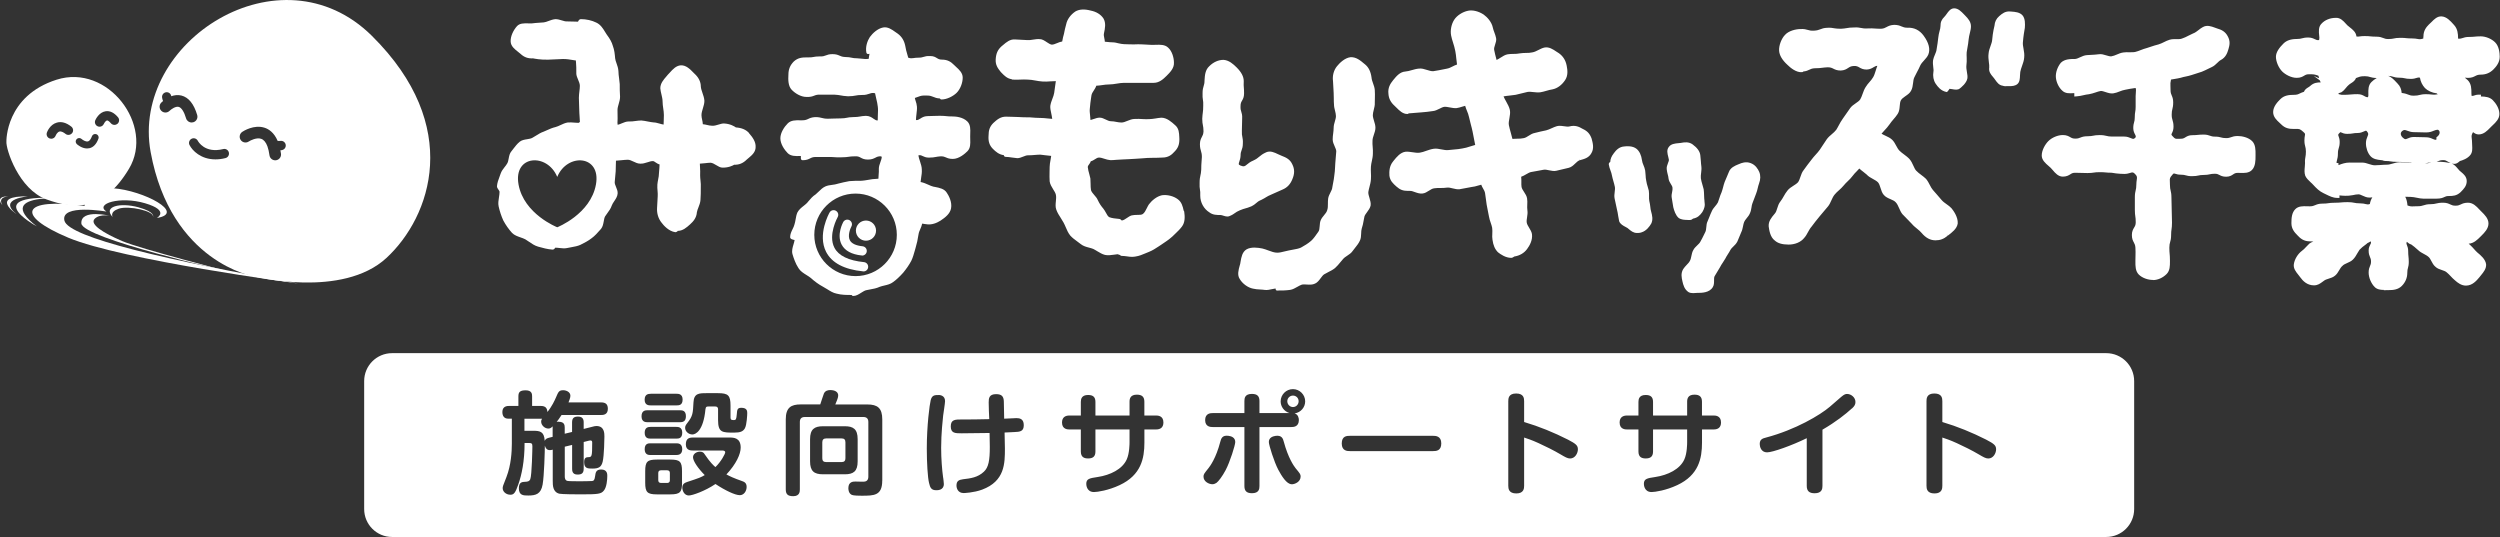 <?xml version="1.0" encoding="UTF-8"?> <svg xmlns="http://www.w3.org/2000/svg" id="_レイヤー_1" data-name="レイヤー_1" viewBox="0 0 538.01 115.56"><rect x="0" y="0" width="538.01" height="115.56" fill="#333333" stroke="none"/><defs><style> .cls-1 { fill: #fff; } </style></defs><g><g><path class="cls-1" d="M161.22,28.65c-.68-.75-1.57-1.13-2.86-1.23-.3-.22-1.21-.79-2.59-.85-.36,0-.74.12-1.14.24-.45.14-.91.28-1.38.25-.37,0-.7-.08-1.06-.16-.3-.07-.6-.14-.94-.17-.01-.35-.08-.66-.15-.97-.07-.33-.14-.64-.14-.98,0-.48.16-.99.31-1.48.16-.52.32-1.06.32-1.62-.04-.58-.23-1.15-.42-1.69-.17-.49-.32-.95-.35-1.36,0-1.02-.48-1.98-1.37-2.78l-.21-.21c-.72-.74-1.61-1.65-2.74-1.58-.99.07-1.71.85-2.34,1.55-.14.16-.28.31-.44.47-.1.12-.21.25-.32.38-.61.7-1.3,1.5-1.3,2.54.03.43.14.87.24,1.3.12.51.25,1.04.25,1.54s.07,1,.14,1.47c.07.47.14.96.14,1.46,0,.34-.02.74-.03,1.15-.01.3-.02.6-.03.89-.29-.04-.6-.13-.9-.22-.44-.12-.86-.24-1.21-.24h0c-.43-.03-.84-.12-1.28-.2-.44-.09-.9-.18-1.4-.22-.43,0-.85.06-1.26.11-.5.07-.96.13-1.46.1-.53,0-1.03.21-1.51.41-.3.13-.6.25-.87.31,0-.05,0-.11-.01-.16-.01-.13-.02-.23-.03-.24.05-.63.03-1.28.02-1.91,0-.31-.01-.61-.01-.91,0-.4.13-.83.26-1.29.15-.49.29-1,.29-1.53-.07-.89-.07-1.85-.07-2.72-.03-.42-.08-.84-.14-1.25-.07-.54-.14-1.06-.14-1.55-.04-.63-.24-1.2-.42-1.7-.13-.38-.26-.73-.29-1.07-.07-.83-.15-1.77-.5-2.68-.21-.75-.59-1.46-1.31-2.42-.11-.17-.22-.34-.33-.52-.46-.76-.98-1.62-1.92-2.05-.94-.47-2.15-.74-3.31-.74-.32,0-.51.28-.62.55-.17,0-.37-.01-.58-.02-.49-.02-1.09-.04-1.77-.04-.32.03-.72-.09-1.14-.22-.43-.13-.88-.27-1.36-.27h0c-.53.04-1.04.23-1.49.4-.37.14-.72.27-1.02.3-1.47.07-2.5.21-2.52.21-.29.02-.58.01-.87,0-.89-.02-1.81-.04-2.39.61-.73.81-1.43,2.16-1.35,3.35.06.97.87,1.6,1.58,2.16.2.16.4.31.57.47.79.72,1.61,1,2.67.94.29.06,1.65.34,3.27.28.52-.03,1.05-.05,1.59-.07.55-.02,1.1-.04,1.6-.07.8,0,1.52.12,2.1.22.24.04.46.08.66.1,0,.1-.01.23.02.39.07.61.07,1.43.07,2.51.04.4.2.8.38,1.22.19.45.38.91.38,1.33,0,.39-.05.78-.1,1.2-.05.44-.11.9-.11,1.39,0,.42.02.87.04,1.31.02.43.04.86.04,1.28,0,.46.04.93.07,1.39.03.41.06.82.07,1.22h-.02c-.05.03-.13.08-.2.17-.31.01-.64-.02-.98-.04-.44-.04-.9-.07-1.42-.03-.56.09-1.07.33-1.56.56-.37.17-.72.34-1.05.42-.7.16-1.32.44-1.92.71-.22.1-.44.2-.64.28-.6.2-1.13.53-1.64.85-.24.15-.48.3-.75.45-.3.19-.72.26-1.17.33-.56.09-1.14.18-1.59.53-.56.45-.98,1.01-1.4,1.55-.13.18-.27.36-.4.52-.38.43-.48,1-.59,1.56-.07.39-.14.76-.3,1.03-.16.29-.36.55-.58.82-.33.42-.66.85-.85,1.4-.07.22-.16.44-.24.67-.24.64-.49,1.29-.55,2.04,0,.28.17.52.33.75.1.15.23.33.23.43,0,.39-.07.81-.13,1.21-.1.64-.21,1.3-.07,1.95.22,1.01.57,2.08,1.01,3.04.52.97,1.17,1.89,1.88,2.67.49.5,1.17.73,1.82.96.38.13.74.26,1.04.42.26.16.51.33.76.5.61.42,1.24.86,1.99,1.07.95.27,2.05.57,3.11.64.3,0,.47-.24.56-.38,0-.01.02-.03.03-.04.29,0,.58.04.86.07.59.07,1.19.14,1.78-.01.29-.07.59-.12.88-.17.63-.11,1.28-.23,1.86-.49.84-.42,1.71-.86,2.43-1.43.69-.5,1.27-1.16,1.77-1.73l.26-.29c.37-.46.47-1.05.58-1.62.07-.41.14-.8.29-1.06.16-.24.33-.47.49-.7.36-.49.74-1,.94-1.62.1-.3.31-.62.53-.94.34-.51.7-1.04.74-1.66.04-.48-.15-.95-.34-1.4-.15-.37-.31-.75-.29-1.04l.21-2.34c0-.37.02-.81.03-1.26.01-.35.03-.7.03-1.03.38-.02.79-.06,1.19-.1.5-.05.98-.1,1.37-.1.37,0,.76.19,1.17.38.47.22.95.46,1.46.46h0c.55.04,1.08-.13,1.58-.29.41-.14.8-.26,1.17-.26.18,0,.38.13.6.29.23.16.5.34.84.43-.01.49-.05.9-.09,1.39l-.04.52c0,.44-.08.86-.17,1.31-.07.36-.14.72-.17,1.1-.04.49,0,.95.04,1.4.03.4.06.77.03,1.12-.03.44-.05.87-.07,1.28-.02.43-.03.84-.07,1.24-.07,1.19.28,2.32.98,3.18.41.55,1.52,1.85,2.96,2.04.2,0,.36-.12.48-.22.04-.03.07-.06.01-.06,1.12,0,1.95-.75,2.69-1.42.67-.6,1.37-1.39,1.45-2.59.06-.34.19-.69.34-1.06.19-.49.39-1,.43-1.56.07-.85.07-1.79.07-2.66.04-.51-.01-1.03-.06-1.54-.04-.38-.08-.76-.08-1.11.04-.58,0-1.23-.03-1.85-.01-.23-.03-.46-.03-.68.38-.02.76-.06,1.13-.1.44-.05.86-.1,1.18-.1.4.03.82.28,1.23.53.41.25.8.48,1.23.52,1.35.06,2.31-.43,2.63-.62,1.01.04,1.89-.31,2.67-1.09.13-.12.28-.24.42-.36.71-.59,1.51-1.27,1.51-2.33.08-1.17-.72-2.22-1.42-3ZM128.25,39.7c-1.15,6.39-8.33,9.21-8.33,9.21,0,0-7.18-2.82-8.33-9.21-1.15-6.39,6.18-6.84,8.33-1.63,2.15-5.2,9.48-4.75,8.33,1.63Z"></path><g><path class="cls-1" d="M254.5,45.61c.14.98.21,2.1-.42,2.94-.56.77-1.33,1.4-2.03,2.1-.7.63-1.54,1.19-2.38,1.75-.77.49-1.61,1.12-2.52,1.47-.91.35-1.82.84-2.8.98-.98.21-1.96-.14-3.01-.14v-.14c-.28,0-.49-.14-.77-.21-.84,0-1.82.35-2.73.14-.84-.21-1.61-.84-2.45-1.26-.84-.35-1.89-.42-2.59-.98-.7-.56-1.61-1.12-2.24-1.82-.63-.77-.91-1.82-1.4-2.73s-1.19-1.75-1.54-2.73c-.35-.91.14-2.1-.07-3.15-.21-.98-1.19-1.82-1.33-2.87-.07-.98,0-2.03,0-3.08,0-.84.35-1.89.35-2.73-.84,0-1.89-.21-2.73-.28-.84,0-1.68.14-2.52.14-.84-.07-1.68.63-2.45.63-.91-.07-1.68-.28-2.52-.28v-.35c-1.05,0-1.75-.56-2.45-1.26-.7-.7-.91-1.47-.84-2.52,0-1.12.21-1.82.91-2.52.77-.7,1.47-1.33,2.59-1.26.77,0,1.61.07,2.45.07.84.07,1.68.07,2.52.07.84.07,1.68.14,2.52.14.77,0,1.89.21,2.73.21.07-.98-.49-2.24-.42-3.15.14-.98.7-1.89.84-2.8.14-.98.28-2.03.42-2.94-1.05-.07-2.24.14-3.29.07-1.12-.07-2.17-.42-3.21-.42-1.05-.07-2.17.07-3.21,0v-.07c-1.05-.07-1.61-.77-2.31-1.47-.63-.77-1.05-1.4-.98-2.45.07-1.12.35-1.82,1.12-2.52.77-.63,1.54-1.47,2.66-1.4.84.07,1.75.07,2.66.14.84.07,1.75-.28,2.66-.21.84,0,1.75,1.12,2.59,1.19.91,0,1.68-.7,2.58-.7.14-.7.21-1.19.42-1.89.14-.7.28-1.4.49-2.1.21-1.05.98-1.96,1.82-2.52.84-.49,1.96-.42,3-.14,1.05.21,1.96.7,2.52,1.54.49.84.28,1.89.07,2.87-.21.91.28,1.47.14,2.31.77,0,1.26.14,2.03.14.84,0,1.68.42,2.52.42,1.05,0,2.1.07,3.07,0,1.12,0,2.17.14,3.15.14,1.05,0,2.31-.21,3.01.49.7.63,1.12,1.89,1.12,2.93.07,1.05-.77,1.89-1.47,2.59-.7.7-1.47,1.4-2.52,1.4h-6.36c-1.12,0-2.17.35-3.29.35-1.05,0-1.89.28-3,.28-.14.91-.98,1.47-1.12,2.38-.14.98-.28,1.89-.35,2.86-.14.91.21,1.96.14,2.94.77,0,1.61-.56,2.38-.56s1.54.77,2.38.77c.77,0,1.54.28,2.31.28.98,0,1.89-.77,2.87-.77.98-.07,1.89.07,2.86.07s1.89-.28,2.87-.35c1.05,0,2.03.91,2.8,1.61.7.63.63,1.61.7,2.66,0,1.12-.28,1.75-.98,2.45-.63.7-1.26,1.12-2.31,1.12-.98.07-1.96.07-2.94.07s-1.96.21-2.93.21-1.96.14-2.94.14c-.77,0-1.61.14-2.38.14-.84-.07-1.68-.56-2.45-.56-.84,0-1.33.84-2.1.84,0,.63-.7.91-.7,1.61.07.91.42,1.75.56,2.52.07.91,0,1.75.14,2.52.28.91,1.19,1.47,1.47,2.17.42.91.84,1.47,1.26,1.96.56.7.77,1.61,1.4,1.96.7.28,1.54.35,2.31.42.14,0,.35.35.49.35.84,0,1.61-.91,2.31-1.12.84-.21,1.89.07,2.52-.35.7-.49.98-1.54,1.4-2.17.63-.84,1.61-1.61,2.59-1.82.98-.14,2.24.14,3.08.77.91.63,1.05,1.82,1.26,2.8v-.35Z"></path><path class="cls-1" d="M243.7,55.28c-.4,0-.79-.05-1.18-.11-.38-.05-.77-.1-1.15-.1-.14,0-.26-.07-.32-.18-.11-.03-.2-.06-.29-.1-.08-.03-.16-.06-.25-.08-.2.01-.51.06-.84.11-.58.08-1.24.18-1.87.04-.6-.15-1.15-.49-1.69-.81-.28-.17-.55-.34-.84-.48-.26-.11-.58-.19-.91-.28-.61-.16-1.24-.33-1.75-.74-.21-.17-.45-.34-.68-.51-.56-.41-1.14-.83-1.6-1.34-.44-.54-.72-1.18-.98-1.8-.15-.34-.29-.68-.47-1-.17-.32-.38-.64-.58-.96-.37-.57-.75-1.16-.98-1.82-.22-.57-.15-1.21-.09-1.82.05-.47.09-.95,0-1.38-.08-.39-.33-.78-.59-1.19-.32-.52-.66-1.06-.75-1.7-.05-.69-.03-1.4-.02-2.08,0-.35.02-.7.02-1.04,0-.45.09-.95.18-1.43.06-.31.12-.64.15-.93-.44-.03-.9-.09-1.36-.15-.35-.05-.69-.09-1-.12-.38,0-.79.04-1.2.07-.43.04-.86.07-1.29.07-.39-.04-.78.13-1.19.29-.4.16-.82.33-1.25.33-.42-.03-.79-.09-1.15-.14-.47-.07-.91-.14-1.37-.14-.21,0-.37-.17-.38-.37-1.03-.12-1.75-.75-2.34-1.34-.75-.75-1.03-1.59-.95-2.81,0-1.26.28-2.01,1.02-2.76.79-.72,1.58-1.44,2.88-1.37.35,0,.76.01,1.16.03.41.02.84.04,1.26.04.85.07,1.7.07,2.52.07.85.07,1.69.14,2.52.14.4,0,.86.05,1.34.1.34.04.68.07,1,.09-.03-.36-.12-.76-.2-1.15-.12-.56-.25-1.13-.21-1.63.08-.57.27-1.08.46-1.57.17-.44.32-.85.38-1.25l.13-.96c.07-.53.15-1.06.22-1.56-.39.02-.79.02-1.18.05-.56.04-1.14.08-1.7.03-.53-.03-1.04-.12-1.53-.21-.58-.1-1.12-.2-1.66-.2-.53-.04-1.07-.02-1.59,0-.54.02-1.11.04-1.65,0-.09,0-.16-.04-.22-.09-.94-.14-1.53-.74-2.1-1.32l-.22-.23c-.65-.8-1.17-1.53-1.09-2.74.08-1.25.43-2.03,1.24-2.77.12-.1.24-.2.35-.29.69-.59,1.5-1.29,2.58-1.2.43.04.87.05,1.32.07.44.02.89.04,1.34.07.37.03.77-.03,1.2-.1.47-.07.95-.15,1.46-.11h0c.52,0,1.02.33,1.51.66.38.25.76.5,1.07.53.35,0,.72-.16,1.12-.32.36-.15.72-.3,1.12-.36l.04-.18c.09-.49.17-.91.34-1.46.14-.7.28-1.4.49-2.1.2-1,.94-2.03,1.97-2.72.84-.49,1.95-.55,3.31-.19,1.2.24,2.16.83,2.73,1.69.59,1,.33,2.2.12,3.15-.09.4-.02.72.06,1.08.05.24.11.5.12.78.23.01.44.04.65.06.3.03.6.07.97.07.47,0,.92.11,1.35.22.8.2,1.51.2,2.23.21.7.02,1.35.03,1.99-.01.57,0,1.18.04,1.73.07.7.05,1.34.08,2.03.05.94-.04,2-.07,2.69.62.84.75,1.23,2.19,1.23,3.2.08,1.19-.84,2.11-1.58,2.85-.76.76-1.61,1.51-2.78,1.51h-6.36c-.53,0-1.04.08-1.58.17-.55.09-1.11.18-1.7.18-.49,0-.93.06-1.4.13-.41.06-.84.12-1.31.14-.12.39-.34.71-.54,1.03-.23.34-.44.67-.5,1.04l-.06.39c-.12.83-.23,1.61-.29,2.44-.07.46,0,.95.05,1.47.04.33.08.67.09,1.01.22-.05.44-.13.68-.21.42-.15.86-.3,1.31-.3s.89.21,1.3.41c.38.18.73.36,1.07.36.42,0,.83.07,1.22.15.38.07.73.13,1.08.13.42,0,.84-.17,1.29-.36.5-.2,1.01-.41,1.58-.41.58-.04,1.17,0,1.73.03.88.05,1.77.03,2.7-.13.42-.07.84-.14,1.28-.17h0c1.2,0,2.21.92,3.03,1.66.76.68.8,1.61.84,2.5l.02.45c0,1.21-.29,1.94-1.09,2.74-.56.63-1.28,1.23-2.57,1.23-1.43.1-2.86,0-4.36.17-.96.1-1.96.1-2.95.18-.88.06-1.74.06-2.65.14-.41.04-.83.07-1.22.07-.47-.04-.89-.17-1.3-.3-.41-.13-.8-.26-1.15-.26-.32,0-.58.17-.89.37-.26.17-.54.35-.88.43-.08.26-.23.47-.36.64-.18.24-.29.4-.29.62.04.49.18,1,.32,1.49.09.33.18.65.24.96.03.41.04.77.04,1.11,0,.5.02.97.09,1.4.12.38.44.74.74,1.09.27.31.55.63.7,1,.4.87.81,1.41,1.19,1.85.25.31.43.64.59.93.23.42.42.78.71.94.59.23,1.35.3,2.09.37.26,0,.41.16.54.29.02.02.04.04.06.06.36-.04.75-.3,1.13-.56.32-.22.65-.44.99-.54.41-.1.81-.1,1.2-.11.48,0,.94,0,1.21-.19.38-.27.63-.79.88-1.29.14-.28.27-.55.42-.77.6-.8,1.65-1.73,2.82-1.98,1.14-.16,2.49.17,3.38.84.85.59,1.1,1.57,1.29,2.47.06.06.1.13.12.22.15,1.06.21,2.28-.49,3.21-.42.57-.95,1.07-1.46,1.56-.2.19-.41.38-.6.58-.73.66-1.6,1.24-2.43,1.79-.18.11-.35.23-.53.35-.62.41-1.32.87-2.06,1.16-.24.09-.48.2-.73.3-.68.29-1.39.59-2.15.7-.24.05-.48.07-.72.07ZM241.66,54.33c.33.02.64.06.95.1.59.08,1.14.15,1.67.04.69-.1,1.35-.38,1.99-.65.25-.11.5-.21.75-.31.67-.26,1.3-.68,1.92-1.08.18-.12.36-.24.53-.35.81-.54,1.65-1.1,2.33-1.71.19-.19.4-.39.6-.58.51-.48.99-.94,1.37-1.46.44-.59.49-1.37.41-2.15-.03-.04-.05-.08-.06-.13l-.07-.34c-.17-.86-.35-1.75-1.03-2.22-.73-.55-1.88-.84-2.81-.71-.78.17-1.71.82-2.34,1.67-.12.18-.23.42-.35.67-.27.56-.58,1.2-1.13,1.58-.47.31-1.06.32-1.63.32-.35,0-.71,0-1.01.08-.21.06-.48.25-.76.44-.48.32-1.02.69-1.63.69-.23,0-.38-.16-.51-.29-.02-.03-.05-.05-.07-.07h0c-.76-.07-1.62-.15-2.35-.44-.52-.29-.79-.78-1.05-1.26-.15-.28-.31-.57-.5-.81-.41-.47-.86-1.06-1.31-2.03-.11-.27-.34-.53-.58-.8-.34-.39-.73-.83-.91-1.41-.1-.54-.11-1.04-.12-1.57,0-.33-.01-.67-.04-1.03-.05-.25-.13-.55-.22-.85-.15-.53-.3-1.07-.34-1.67,0-.51.24-.84.44-1.1.16-.22.26-.36.26-.54,0-.21.17-.38.38-.38.27,0,.51-.16.8-.35.36-.23.76-.49,1.3-.49.46,0,.93.15,1.38.29.37.12.75.24,1.1.27.34,0,.73-.04,1.12-.07.92-.08,1.78-.08,2.66-.14.97-.07,1.91-.06,2.92-.17,1.41-.15,2.94-.07,4.42-.18.97,0,1.5-.38,2.05-1,.66-.66.88-1.21.88-2.2l-.02-.44c-.04-.81-.07-1.51-.55-1.94-.77-.7-1.66-1.51-2.54-1.51-.38.03-.78.1-1.18.16-.91.15-1.91.2-2.87.14-.57-.03-1.1-.06-1.66-.03-.44,0-.87.17-1.32.36-.5.2-1.01.41-1.57.41-.42,0-.83-.07-1.22-.15-.38-.07-.74-.13-1.09-.13-.52,0-.99-.23-1.4-.43-.35-.17-.68-.33-.97-.33-.32,0-.68.13-1.07.26-.42.15-.86.3-1.31.3-.1,0-.2-.04-.27-.12s-.11-.18-.1-.28c.03-.42-.03-.88-.08-1.32-.07-.55-.14-1.11-.06-1.65.06-.83.17-1.62.29-2.46l.06-.4c.08-.54.36-.95.62-1.34.23-.34.44-.67.5-1.04.03-.18.19-.32.37-.32.54,0,1.03-.07,1.5-.14.93-.14,1.99-.13,3.09-.31.55-.09,1.11-.18,1.7-.18h6.36c.89,0,1.57-.61,2.25-1.29.67-.66,1.42-1.42,1.36-2.3,0-1.05-.42-2.16-1-2.68-.47-.47-1.32-.44-2.14-.41-.71.03-1.38,0-2.1-.05-.53-.04-1.08-.07-1.65-.07-.64.05-1.35.03-2.03.02-.35,0-.7-.02-1.04-.02-.47,0-.92-.11-1.35-.22-.85-.21-1.59-.2-2.22-.27-.3-.03-.6-.07-.97-.07-.11,0-.21-.05-.29-.13s-.1-.2-.08-.3c.05-.32,0-.6-.08-.92-.09-.4-.19-.84-.06-1.41.19-.87.4-1.86-.03-2.59-.45-.68-1.24-1.15-2.27-1.36-.82-.22-1.94-.38-2.74.09-.85.57-1.47,1.42-1.64,2.27-.21.7-.35,1.38-.48,2.04,0,.01-.02.08-.02.09-.15.52-.23.92-.32,1.39l-.09.47c-.04.17-.19.3-.37.3-.38,0-.75.16-1.15.32-.45.19-.91.38-1.44.38-.53-.04-1-.35-1.46-.65-.4-.26-.81-.53-1.13-.53-.45-.03-.89.04-1.32.1-.45.07-.92.14-1.37.11-.44-.03-.88-.05-1.31-.07-.46-.02-.91-.04-1.34-.07-.78-.05-1.4.47-2.04,1.02-.12.1-.23.2-.35.29-.65.59-.91,1.19-.98,2.25-.06.86.23,1.37.89,2.18l.21.21c.58.6,1.05,1.07,1.84,1.12.08,0,.15.04.21.08.44.02.91,0,1.36-.01.54-.02,1.1-.04,1.64,0h0c.58,0,1.18.11,1.76.21.47.09.96.17,1.45.21.5.03,1.06,0,1.6-.03.56-.04,1.14-.07,1.68-.04.11,0,.2.06.27.14.07.08.09.19.08.29-.09.61-.19,1.29-.28,1.96l-.14.97c-.07.48-.25.95-.42,1.41-.17.46-.35.92-.42,1.39-.03.37.08.86.2,1.39.13.58.26,1.18.22,1.73-.01.2-.18.35-.37.35-.45,0-.96-.06-1.46-.11-.47-.05-.91-.1-1.26-.1-.85,0-1.72-.07-2.55-.14-.8,0-1.66,0-2.52-.07-.39-.02-.84-.02-1.26-.04-.4-.02-.78-.03-1.15-.03-1.02-.06-1.61.5-2.33,1.16-.58.58-.79,1.17-.79,2.24-.07,1.02.14,1.67.73,2.25.73.73,1.32,1.15,2.18,1.15.2,0,.37.16.38.36.37.02.73.08,1.11.13.34.05.69.11,1.06.13.26,0,.59-.14.94-.28.45-.18.96-.39,1.5-.35.38,0,.79-.04,1.2-.07.43-.04.86-.07,1.29-.07.36.03.71.08,1.07.12.57.08,1.16.16,1.65.16.21,0,.38.17.38.38,0,.45-.09.95-.18,1.43-.08.45-.17.91-.17,1.29,0,.36,0,.71-.02,1.06-.02.7-.03,1.35.02,1.99.06.45.34.9.64,1.38.28.45.57.92.68,1.44.11.54.05,1.08,0,1.6-.06.55-.11,1.08.05,1.49.21.59.55,1.12.91,1.68.21.33.43.66.61,1s.34.7.49,1.06c.26.6.5,1.16.86,1.61.4.44.94.84,1.47,1.23.25.18.49.36.71.53.38.31.91.45,1.47.6.34.09.69.19,1.02.33.33.16.62.34.92.52.51.31.99.6,1.47.72.49.11,1.05.03,1.59-.05.35-.05.7-.1,1.05-.1.21.04.31.08.42.12.29.11.52.07.65.24ZM240.84,47.87s.02,0,.04,0c0,0-.02,0-.04,0Z"></path></g><g><path class="cls-1" d="M277.75,38.41c-.35.91-.91,1.61-1.89,2.03-1.19.56-1.19.49-2.38,1.05-1.19.49-1.12.63-2.24,1.19-1.19.49-1.05.84-2.17,1.4-1.19.49-1.26.35-2.45.84-1.19.49-1.05.77-2.24,1.26-.49.21-1.19-.28-1.75-.28-.77,0-1.54,0-2.17-.49-1.12-.7-1.82-1.96-1.82-3.28.07-1.4-.21-1.4-.14-2.8,0-1.4.28-1.4.35-2.8,0-1.33.07-1.33.14-2.73,0-1.4-.42-1.4-.42-2.8s.7-1.33.77-2.73c0-1.4-.28-1.4-.28-2.73.07-1.4.21-1.4.21-2.8.07-1.33-.21-1.4-.14-2.73,0-1.4.42-1.4.42-2.73.07-1.12.14-2.1.91-2.8.7-.7,1.68-1.26,2.8-1.26,1.05.07,1.89.84,2.59,1.54.7.7,1.4,1.61,1.4,2.65-.07,1.33.07,1.33.07,2.66,0,1.4-.77,1.33-.77,2.73-.07,1.33.42,1.33.35,2.66,0,1.33-.07,1.33-.07,2.66-.07,1.4.28,1.4.21,2.73,0,1.33-.49,1.33-.49,2.66-.07,1.33-.98,1.89.21,2.45,1.54.63,1.47-.42,3.01-1.05,1.54-.7,1.33-1.12,2.86-1.82.98-.42,2.03.42,3.01.77.91.35,1.68.7,2.1,1.68.49.98.42,1.89,0,2.86ZM295.01,30.3c-.07.91.14,1.82.07,2.73,0,.98-.35,1.82-.42,2.8-.07.91.07,1.82,0,2.73-.07.98-.42,1.82-.56,2.73-.07.98.63,2.03.49,2.93-.21.84-1.12,1.54-1.33,2.31-.21.91-.28,1.75-.56,2.52-.28.84,0,1.89-.42,2.66-.35.77-1.05,1.47-1.54,2.17-.49.7-1.47.98-2.03,1.68-.56.63-1.05,1.33-1.68,1.89-.7.56-1.54.84-2.31,1.33-.7.49-1.12,1.61-1.89,1.96-.84.42-1.96,0-2.8.21-.84.28-1.61.98-2.45,1.12-.91.14-1.82.14-2.73.14v-.49c-.91,0-1.75.42-2.59.35-.84-.14-1.75-.07-2.58-.28-1.05-.21-2.1-1.05-2.59-1.89-.56-.84-.14-1.96.14-3,.21-1.05.28-2.31,1.19-2.87.84-.49,2.1-.35,3.15-.14,1.12.28,2.17.91,3.28.91.84,0,1.75-.35,2.59-.49.91-.21,1.89-.28,2.66-.63.77-.42,1.61-.91,2.31-1.54.56-.49,1.12-1.33,1.61-2.03.49-.63.21-1.82.56-2.58.35-.77,1.19-1.33,1.4-2.17.28-.77.07-1.68.21-2.59.14-.84.84-1.54.91-2.45.14-.84.35-1.68.42-2.52.14-.84.14-1.68.21-2.59.07-.84.14-1.68.21-2.59,0-.84-.77-1.68-.77-2.58,0-.84.21-1.68.21-2.52s.49-1.68.49-2.52-.42-1.68-.42-2.52c-.07-.84,0-1.68-.07-2.52-.07-.84-.07-1.68-.14-2.52-.14-1.05.14-2.17.77-2.93.63-.77,1.61-1.68,2.65-1.82,1.12-.07,2.1.84,2.87,1.47.77.63,1.12,1.54,1.26,2.59.07.91.63,1.75.7,2.66s0,1.82,0,2.73c.07.84-.42,1.82-.42,2.66,0,.91.56,1.82.56,2.73s-.63,1.82-.63,2.8Z"></path><path class="cls-1" d="M274.89,62.55c-.21,0-.38-.17-.38-.38v-.09c-.26.03-.52.09-.79.15-.47.11-.95.21-1.46.17-.38-.06-.74-.08-1.1-.1-.51-.03-1.03-.06-1.54-.19-1.07-.21-2.24-1.07-2.82-2.06-.58-.87-.27-1.96,0-2.93l.1-.36c.03-.14.06-.3.08-.47.17-.97.36-2.06,1.27-2.62,1-.58,2.43-.39,3.42-.19.45.11.86.26,1.26.41.67.25,1.31.49,1.95.49.48,0,1.03-.14,1.55-.27.33-.08.66-.16.97-.22.28-.06.59-.12.89-.17.61-.11,1.19-.21,1.67-.43.74-.41,1.54-.88,2.21-1.47.48-.42.97-1.13,1.41-1.76l.14-.2c.21-.27.24-.72.28-1.2.03-.45.06-.92.25-1.33.17-.38.44-.7.69-1.01.3-.36.58-.7.68-1.09.15-.42.15-.88.15-1.37,0-.38,0-.78.06-1.18.08-.45.28-.84.47-1.22.21-.4.4-.78.43-1.2.05-.31.11-.59.16-.87.11-.54.21-1.11.26-1.65.1-.58.13-1.13.16-1.72.02-.28.03-.57.05-.87.07-.84.14-1.68.21-2.59,0-.3-.17-.67-.34-1.06-.21-.47-.43-.95-.43-1.5,0-.44.05-.88.11-1.3.05-.42.1-.82.1-1.21,0-.47.13-.93.26-1.36.12-.41.23-.79.23-1.15s-.1-.76-.2-1.17c-.11-.43-.22-.88-.22-1.35-.04-.4-.04-.83-.04-1.26,0-.41,0-.82-.03-1.23-.04-.42-.05-.85-.07-1.27-.02-.41-.03-.83-.07-1.24-.16-1.16.16-2.36.85-3.2.54-.66,1.62-1.78,2.9-1.95,1.22-.08,2.17.73,2.94,1.38l.21.17c.77.63,1.22,1.55,1.39,2.83.03.42.18.83.33,1.25.16.45.33.92.37,1.43.05.62.03,1.25.02,1.85,0,.3-.02.6-.02.9.04.48-.09,1.01-.22,1.52-.1.41-.2.8-.2,1.14,0,.4.13.81.26,1.25.15.47.3.96.3,1.47s-.17,1-.33,1.47c-.16.46-.3.89-.3,1.33,0,0,0,.02,0,.03-.03.43,0,.85.04,1.31.04.46.07.94.04,1.42,0,.55-.11,1.08-.22,1.58-.09.41-.17.8-.2,1.21-.03.43-.02.87,0,1.32.02.46.04.93,0,1.41-.04.6-.18,1.14-.32,1.67-.09.36-.19.72-.24,1.08-.03.38.11.82.25,1.28.16.54.33,1.1.24,1.65-.13.54-.45.97-.76,1.39-.25.34-.49.66-.57.96-.07.31-.13.62-.18.93-.1.56-.2,1.1-.39,1.62-.1.31-.12.69-.13,1.08-.02.55-.04,1.12-.31,1.62-.24.52-.64,1.02-1.02,1.5-.19.23-.38.47-.54.7-.29.42-.72.69-1.12.96-.35.23-.68.45-.92.74-.2.22-.37.44-.55.65-.36.44-.73.89-1.17,1.28-.46.37-.94.61-1.42.85-.31.16-.63.32-.94.51-.25.17-.48.49-.73.82-.34.46-.69.93-1.21,1.16-.56.28-1.21.24-1.79.2-.39-.02-.77-.05-1.07.03-.3.1-.63.29-.97.48-.47.27-.96.55-1.5.64-.94.14-1.88.14-2.79.14ZM274.89,61.31c.21,0,.38.17.38.38v.11c.76,0,1.54-.02,2.29-.14.4-.07.82-.3,1.25-.55.36-.21.73-.42,1.13-.55.44-.11.89-.09,1.33-.06.53.03,1.03.06,1.42-.13.35-.16.63-.54.93-.94.27-.36.55-.74.91-.99.34-.22.68-.39,1.02-.56.46-.23.89-.45,1.27-.75.38-.34.72-.75,1.08-1.19.18-.22.36-.44.55-.66.3-.37.7-.63,1.08-.88.36-.24.71-.46.92-.76.17-.25.37-.49.57-.74.36-.44.72-.9.93-1.37.2-.37.22-.83.23-1.31.01-.43.03-.88.17-1.31.17-.47.26-.97.36-1.5.06-.32.12-.64.19-.98.12-.45.42-.85.7-1.23.26-.36.54-.72.63-1.09.05-.35-.08-.81-.23-1.29-.15-.51-.31-1.04-.27-1.58.06-.42.16-.81.26-1.19.13-.52.26-1,.3-1.54.03-.44.02-.87,0-1.32-.02-.46-.04-.93,0-1.41.03-.47.12-.9.21-1.31.11-.49.21-.96.21-1.46.03-.45,0-.88-.03-1.33-.04-.46-.07-.93-.04-1.41,0-.55.18-1.06.34-1.56.15-.43.29-.84.29-1.23s-.13-.81-.26-1.25c-.15-.47-.3-.96-.3-1.47,0-.44.11-.89.22-1.32.12-.47.23-.92.2-1.3,0-.34,0-.64.01-.95.01-.59.03-1.19-.01-1.78-.03-.4-.17-.81-.33-1.23-.16-.45-.33-.92-.37-1.42-.14-1.07-.5-1.82-1.12-2.33l-.21-.17c-.68-.56-1.55-1.27-2.39-1.21-1.03.14-2.01,1.22-2.39,1.68-.55.67-.82,1.69-.69,2.65.04.44.05.87.07,1.29.02.41.03.83.07,1.24.04.43.04.86.04,1.29s0,.82.03,1.23c0,.4.1.79.2,1.2.11.43.22.88.22,1.35s-.13.93-.26,1.36c-.12.41-.23.79-.23,1.15,0,.44-.05.88-.11,1.3-.05.42-.1.82-.1,1.21s.18.78.36,1.19c.2.44.41.9.41,1.39-.07.94-.14,1.78-.21,2.62-.02.29-.04.57-.05.84-.03.61-.06,1.18-.16,1.77-.04.55-.16,1.14-.27,1.7-.05.27-.11.54-.15.82-.04.53-.28,1-.51,1.45-.18.34-.34.67-.4,1-.05.34-.05.71-.05,1.06,0,.53,0,1.08-.18,1.59-.13.52-.48.94-.82,1.35-.23.28-.46.55-.59.84-.13.28-.16.68-.18,1.07-.04.57-.08,1.15-.42,1.59l-.13.18c-.46.67-.99,1.42-1.53,1.89-.72.65-1.57,1.14-2.37,1.58-.59.27-1.24.38-1.87.5-.29.05-.59.1-.88.17-.32.05-.63.13-.94.21-.57.14-1.16.29-1.73.29-.78,0-1.51-.27-2.21-.53-.38-.14-.78-.29-1.16-.38-1.34-.27-2.29-.24-2.87.1-.62.38-.77,1.26-.92,2.11-.03.17-.06.34-.09.51l-.11.4c-.25.89-.49,1.73-.09,2.33.42.72,1.35,1.53,2.35,1.73.46.11.93.14,1.42.17.39.02.78.04,1.15.11.36.03.77-.06,1.2-.16.42-.09.86-.19,1.33-.19ZM264.13,46.6c-.29,0-.58-.1-.85-.18-.22-.07-.45-.15-.62-.15-.82,0-1.67,0-2.4-.57-1.2-.75-1.96-2.13-1.96-3.58.03-.68-.01-1-.07-1.34-.05-.36-.11-.74-.07-1.47,0-.76.09-1.15.17-1.53.07-.32.15-.65.18-1.27,0-.81.03-1.13.06-1.58.02-.28.05-.61.08-1.14,0-.62-.09-.94-.19-1.27-.11-.37-.23-.75-.23-1.5s.22-1.17.41-1.53c.17-.31.33-.61.36-1.22,0-.65-.07-.97-.13-1.31-.07-.35-.14-.71-.14-1.4.03-.65.08-1,.12-1.32.05-.39.09-.72.09-1.48.03-.65-.01-.97-.07-1.31-.05-.36-.11-.74-.07-1.44,0-.74.12-1.14.23-1.49.1-.33.19-.61.19-1.21.07-1.12.14-2.26,1.03-3.07.87-.87,1.96-1.36,3.05-1.36,1.19.08,2.09.89,2.85,1.65,1.01,1.01,1.51,1.97,1.51,2.92-.04.74-.01,1.06.02,1.42.03.3.05.64.05,1.23,0,.8-.23,1.2-.43,1.55-.18.31-.33.58-.33,1.17-.03.62.05.89.16,1.22.11.34.23.73.19,1.46,0,.65-.02.99-.03,1.33-.02.33-.03.65-.03,1.31-.03.68.03.99.1,1.32.07.35.15.72.11,1.42,0,.71-.14,1.1-.27,1.44-.12.32-.22.6-.22,1.2-.03.53-.16.93-.27,1.25-.19.58-.21.64.26.86.75.3.92.16,1.4-.24.3-.25.68-.56,1.3-.82.71-.32,1.01-.58,1.33-.85.35-.29.7-.59,1.52-.96.88-.37,1.75.05,2.52.42.26.13.52.25.77.34.99.38,1.84.78,2.32,1.88.49.98.5,1.99,0,3.15-.42,1.08-1.1,1.81-2.09,2.23-.59.28-.89.4-1.19.53-.29.12-.59.24-1.17.52-.67.28-.92.43-1.23.62-.24.15-.51.32-1,.56-.6.25-.83.44-1.08.67-.24.21-.52.45-1.08.73-.64.26-.97.36-1.29.44-.31.09-.61.17-1.18.41-.55.23-.79.4-1.04.58-.28.2-.56.41-1.2.67-.13.06-.27.08-.42.08ZM263.26,13.62c-1.18,0-2.08.72-2.5,1.15-.68.62-.74,1.51-.8,2.55,0,.69-.11,1.06-.22,1.41-.1.33-.2.64-.2,1.29-.03.65.01.97.07,1.31.05.36.11.74.07,1.44,0,.79-.04,1.14-.1,1.56-.04.3-.08.64-.11,1.24,0,.6.06.91.13,1.23.07.36.15.73.15,1.48-.04.79-.26,1.2-.45,1.55-.18.33-.32.59-.32,1.17,0,.64.09.96.19,1.29.11.37.23.75.23,1.5-.03.57-.06.9-.08,1.19-.04.43-.06.74-.06,1.54-.03.71-.12,1.08-.2,1.42-.08.37-.15.68-.15,1.38-.03.68.01,1,.07,1.34.05.36.11.74.07,1.47,0,1.18.63,2.32,1.64,2.95.56.43,1.24.43,1.97.43.29,0,.58.09.86.19.29.09.59.19.74.12.56-.23.79-.4,1.04-.59.28-.2.56-.41,1.2-.67.61-.25.95-.35,1.26-.43.31-.09.61-.17,1.18-.4.45-.23.67-.42.9-.62.28-.24.57-.5,1.26-.78.44-.22.69-.38.91-.52.33-.2.61-.38,1.32-.67.59-.28.89-.4,1.19-.52.29-.12.58-.24,1.17-.52.82-.35,1.35-.93,1.7-1.82,0,0,0,0,0-.01.41-.96.41-1.74,0-2.55-.37-.85-1.02-1.16-1.9-1.5-.27-.1-.55-.23-.83-.37-.68-.33-1.33-.65-1.89-.41-.71.33-1.02.58-1.34.85-.35.29-.7.59-1.52.96-.53.22-.84.48-1.12.71-.51.43-1,.83-2.18.35-1.1-.52-.87-1.19-.67-1.79.1-.29.21-.62.23-1.03,0-.71.14-1.1.27-1.44.12-.32.22-.6.22-1.2.03-.63-.03-.93-.1-1.25-.07-.35-.15-.74-.12-1.49,0-.66.02-.99.04-1.33.02-.33.03-.65.03-1.31.03-.62-.06-.89-.16-1.21-.11-.34-.23-.73-.19-1.46,0-.78.23-1.18.43-1.53.18-.31.33-.58.33-1.18,0-.57-.03-.88-.05-1.17-.03-.39-.06-.73-.02-1.5,0-.72-.42-1.51-1.29-2.37-.69-.69-1.44-1.37-2.35-1.43Z"></path></g><g><path class="cls-1" d="M339.8,34.15c-.84.28-1.4,1.4-2.31,1.61-.84.21-1.75.42-2.66.63-.84.21-1.89-.42-2.8-.21-.84.14-1.75.35-2.66.49-.84.21-1.54.91-2.45,1.12.21.84,0,1.68.14,2.52.14.84,1.05,1.61,1.19,2.45.14.84-.07,1.75.07,2.58.14.91-.28,1.82-.14,2.66.14.84.98,1.61,1.12,2.45.14,1.05-.35,2.1-.98,2.93-.56.77-1.47,1.33-2.59,1.47-.14.07-.35.28-.56.28-.91,0-1.89-.56-2.59-1.12-.63-.63-.91-1.47-1.05-2.45-.14-.77.07-1.68-.07-2.59-.14-.77-.56-1.61-.7-2.45s-.35-1.61-.49-2.52c-.14-.77-.21-1.68-.35-2.52s-.77-1.33-.91-2.17c-.91.14-1.54.49-2.38.56-.91.14-1.75.35-2.66.49-.84.07-1.82-.49-2.73-.35-.84.14-1.75,0-2.66.14-.91.07-1.68,1.05-2.52,1.12-.91.14-1.89-.63-2.73-.56h-.35c-.98,0-1.54-.21-2.24-.84-.7-.63-1.26-1.12-1.4-2.1-.07-1.12.07-2.03.7-2.8.63-.77,1.4-1.82,2.45-1.96.98-.07,2.03.35,3.08.21.98-.14,1.96-.7,3.01-.84.98-.14,2.1.42,3.15.28.98-.14,2.03-.14,3.01-.35,1.05-.14,2.1-.63,3.15-.84-.21-1.05-.42-2.17-.63-3.21-.21-1.05-.56-2.1-.77-3.15-.21-1.05-.7-1.75-.91-2.8-.84.14-1.33.42-2.17.56-.84.07-1.82-.35-2.66-.28-.84.14-1.61.84-2.45.91-.84.14-1.68.21-2.52.28-.84.07-1.75.14-2.59.21v-.35c-.14,0-.28.49-.35.49-1.05,0-1.82-1.05-2.52-1.68-.7-.63-1.12-1.33-1.19-2.31-.14-1.12.28-1.89.91-2.66.63-.77,1.33-1.68,2.38-1.75.98-.07,1.96-.56,2.94-.63.98-.14,2.1.63,3.07.56.98-.14,1.96-.35,3.01-.56.91-.14,1.54-.77,2.52-.98-.21-1.19-.21-2.1-.42-3.22-.21-1.19-.7-2.31-.91-3.35-.21-1.05.07-2.31.63-3.15s1.68-1.54,2.73-1.75c1.05-.21,2.24.21,3.08.77.77.56,1.61,1.54,1.82,2.59.14.7.56,1.47.7,2.24.14.77-.56,1.68-.42,2.52.14.77.42,1.82.63,2.59.84-.14,1.82-1.19,2.73-1.33.84-.14,1.75,0,2.66-.21.84-.14,1.82,0,2.66-.21.91-.14,1.68-.84,2.59-1.05,1.05-.21,2.03.7,2.86,1.19.77.56,1.26,1.33,1.47,2.38.21,1.05.28,2.03-.28,2.86s-1.4,1.61-2.45,1.82c-.91.14-1.75.49-2.59.63-.91.14-1.89-.21-2.8-.07-.84.21-1.68.42-2.59.63-.84.14-2.17.21-3.01.42.21.98,1.26,2.24,1.47,3.28.21,1.05-.42,2.24-.21,3.28.21,1.05.63,2.24.84,3.29.84-.14,1.96,0,2.8-.21.84-.14,1.54-.98,2.38-1.12.84-.21,1.68-.42,2.45-.56.84-.21,1.61-.7,2.38-.91.91-.21,1.89.28,2.66.07,1.05-.28,1.75,0,2.59.49.91.42,1.4.91,1.75,1.89.28,1.05.49,1.96,0,2.8-.49.91-1.33,1.12-2.38,1.4Z"></path><path class="cls-1" d="M325.19,55.49c-1.15,0-2.26-.75-2.82-1.2-.65-.65-1.02-1.49-1.18-2.69-.08-.41-.06-.84-.04-1.3.02-.42.03-.86-.03-1.28-.06-.33-.18-.69-.31-1.07-.15-.44-.31-.9-.38-1.37-.06-.38-.14-.75-.22-1.12-.1-.45-.19-.91-.27-1.4-.07-.4-.13-.85-.18-1.3-.05-.4-.1-.81-.17-1.21-.06-.35-.23-.65-.41-.96-.15-.26-.3-.53-.41-.84-.26.06-.5.13-.74.2-.41.12-.83.25-1.33.29-.42.07-.85.15-1.28.24s-.89.18-1.35.25c-.48.04-.94-.07-1.39-.18-.47-.12-.92-.23-1.34-.17-.87.15-1.78,0-2.66.14-.4.03-.77.27-1.17.52-.43.27-.87.56-1.38.6-.54.08-1.12-.12-1.63-.3-.4-.15-.8-.29-1.1-.26h-.38c-1.07,0-1.72-.24-2.49-.93-.75-.67-1.36-1.22-1.52-2.32-.06-.94-.02-2.11.78-3.08l.15-.19c.63-.78,1.42-1.76,2.54-1.91.51-.04,1.01.04,1.5.11.55.08,1.07.17,1.58.09.44-.06.89-.22,1.36-.39.52-.18,1.07-.37,1.64-.45.54-.08,1.11.03,1.65.14.53.1,1.03.2,1.5.14.4-.06.81-.09,1.23-.12.58-.05,1.19-.1,1.75-.22.58-.08,1.13-.25,1.71-.44.35-.11.71-.23,1.07-.32-.08-.4-.16-.8-.24-1.21-.11-.55-.21-1.11-.32-1.65s-.24-1.04-.38-1.55c-.14-.53-.28-1.06-.39-1.59-.1-.49-.26-.9-.44-1.33-.14-.34-.28-.7-.39-1.09-.24.06-.46.13-.69.2-.34.11-.69.22-1.14.29-.5.04-.99-.05-1.46-.14-.44-.08-.86-.17-1.23-.13-.31.05-.66.23-1.02.41-.45.22-.91.46-1.42.5-.81.14-1.66.21-2.48.28l-2.62.21s-.05,0-.08,0c-.07.08-.17.14-.3.14-.99,0-1.73-.75-2.33-1.35-.15-.15-.29-.29-.43-.42-.82-.74-1.24-1.55-1.31-2.56-.16-1.3.38-2.17.99-2.92l.08-.1c.62-.76,1.4-1.71,2.56-1.79.45-.03.91-.16,1.39-.3.5-.14,1.02-.29,1.54-.33.57-.08,1.17.11,1.74.29.48.15.93.29,1.33.27.77-.11,1.57-.27,2.41-.44l.55-.11c.42-.07.78-.25,1.17-.45.31-.16.63-.32,1-.44-.07-.46-.11-.88-.16-1.3-.05-.53-.1-1.02-.21-1.58-.11-.62-.3-1.23-.48-1.81-.17-.53-.32-1.03-.42-1.54-.22-1.1.05-2.48.68-3.43.6-.91,1.79-1.67,2.96-1.91,1.02-.21,2.28.11,3.36.82.81.58,1.74,1.63,1.98,2.83.06.3.18.63.31.98.15.41.31.83.39,1.27.09.47-.07.94-.22,1.4-.13.41-.26.79-.2,1.12.11.61.31,1.39.52,2.17.26-.11.55-.3.84-.48.5-.32,1.03-.66,1.57-.74.4-.07.81-.07,1.21-.08.47,0,.96-.02,1.42-.12.42-.07.85-.08,1.26-.09.5,0,.97-.02,1.39-.12.45-.07.86-.28,1.29-.5.41-.21.83-.43,1.31-.54.98-.2,1.84.37,2.59.88.19.13.37.25.55.35.89.65,1.42,1.5,1.65,2.63.21,1.06.32,2.17-.33,3.15-.71,1.07-1.67,1.77-2.68,1.98-.47.07-.92.2-1.35.32-.41.12-.83.24-1.25.31-.51.08-1.01.02-1.5-.03-.46-.05-.89-.1-1.3-.04-.81.2-1.65.41-2.56.62-.35.06-.76.1-1.18.15-.5.05-1,.11-1.43.19.13.34.34.71.56,1.1.33.6.68,1.23.8,1.82.12.59,0,1.2-.1,1.79-.1.54-.2,1.05-.11,1.5.1.51.26,1.08.41,1.62.12.44.25.89.35,1.32.3-.03.62-.03.94-.04.52,0,1.05-.02,1.47-.12.37-.06.72-.28,1.08-.51.41-.26.83-.53,1.33-.61.76-.19,1.65-.41,2.44-.56.39-.1.8-.28,1.19-.46.37-.17.76-.34,1.15-.45.55-.13,1.08-.04,1.56.03.41.06.8.12,1.1.04,1.25-.33,2.07.06,2.87.53,1,.46,1.54,1.05,1.91,2.08.27,1,.56,2.1-.03,3.11-.55,1.03-1.48,1.27-2.55,1.56l-.15-.35.12.36c-.31.11-.61.39-.92.69-.41.39-.84.8-1.42.93-.83.21-1.75.42-2.66.63-.49.12-1.01,0-1.52-.1-.46-.1-.89-.2-1.27-.11-.4.07-.79.14-1.18.22-.49.1-1,.2-1.5.27-.32.08-.66.28-1.03.49-.33.19-.67.39-1.05.52.05.38.04.75.04,1.12,0,.37-.02.73.04,1.07.06.34.29.7.54,1.08.28.43.57.87.65,1.37.08.46.06.92.04,1.37-.02.43-.03.83.03,1.22.08.52,0,1.01-.07,1.48-.07.42-.13.81-.07,1.17.06.35.28.71.51,1.09.26.43.53.87.61,1.36.17,1.28-.48,2.46-1.05,3.22-.63.87-1.61,1.44-2.76,1.61-.02.01-.03.02-.05.04-.16.11-.37.25-.63.25ZM319.04,38.95c.18,0,.34.13.37.31.06.35.23.65.41.96.21.36.42.72.5,1.21.07.4.12.83.17,1.24.05.44.11.88.18,1.27.08.49.17.94.26,1.37.08.38.16.76.23,1.15.07.41.21.84.35,1.25.13.39.27.8.34,1.19.08.5.06.98.04,1.44-.02.42-.03.81.03,1.15.15,1.06.44,1.75.94,2.25.36.28,1.37,1.01,2.32,1.01.04,0,.14-.08.2-.12.07-.05.13-.09.19-.12.04-.02.08-.03.12-.04.97-.12,1.8-.59,2.33-1.32.49-.66,1.04-1.65.91-2.66-.06-.34-.27-.7-.51-1.08-.26-.43-.53-.87-.61-1.36-.08-.48,0-.95.07-1.41.07-.44.13-.85.07-1.25-.08-.45-.06-.92-.04-1.37.02-.43.03-.83-.03-1.21-.06-.34-.29-.7-.54-1.08-.28-.43-.57-.87-.65-1.37-.07-.42-.06-.82-.05-1.21,0-.44.02-.86-.08-1.27-.02-.1,0-.2.04-.29s.14-.15.24-.17c.42-.1.79-.31,1.19-.54.39-.23.8-.46,1.25-.58.53-.08,1.02-.18,1.5-.27.4-.08.8-.16,1.18-.22.52-.12,1.06,0,1.58.11.44.1.86.19,1.19.1.91-.21,1.82-.42,2.66-.63.39-.09.72-.41,1.08-.75.36-.34.73-.7,1.2-.85,0,0,.01,0,.02,0h.05c.98-.27,1.69-.46,2.09-1.21.41-.7.25-1.45-.03-2.52-.3-.83-.69-1.25-1.54-1.64-.86-.5-1.45-.7-2.33-.47-.45.12-.94.05-1.41-.02-.43-.07-.87-.13-1.26-.04-.32.09-.67.24-1.03.4-.43.19-.87.39-1.34.5-.8.14-1.67.36-2.45.56-.37.06-.71.28-1.08.51-.41.26-.83.53-1.33.61-.48.12-1.05.13-1.61.14-.43,0-.84.01-1.18.07-.2.02-.39-.1-.43-.3-.1-.51-.26-1.07-.41-1.61-.16-.56-.32-1.14-.43-1.68-.12-.59,0-1.2.1-1.78.1-.54.2-1.05.11-1.5-.1-.48-.41-1.05-.72-1.61-.33-.59-.63-1.14-.75-1.67-.04-.2.08-.39.28-.44.54-.13,1.24-.21,1.92-.29.41-.04.8-.09,1.12-.14.88-.21,1.72-.41,2.56-.62.54-.08,1.04-.03,1.53.03.46.05.89.1,1.3.04.37-.06.75-.17,1.16-.29.46-.13.93-.27,1.43-.34,1.09-.22,1.84-1.13,2.19-1.65.47-.71.43-1.55.22-2.58-.19-.93-.62-1.64-1.32-2.15-.16-.09-.35-.22-.56-.36-.66-.44-1.35-.9-2.01-.77-.37.09-.74.28-1.12.48-.46.24-.94.49-1.48.58-.47.12-1.01.13-1.53.14-.4,0-.78.01-1.12.07-.52.12-1.05.13-1.56.14-.39,0-.75.01-1.1.07-.39.06-.84.35-1.28.63-.47.3-.96.62-1.44.7-.19.03-.37-.09-.42-.27-.25-.93-.5-1.88-.63-2.62-.09-.52.08-1.03.23-1.49.12-.38.24-.74.19-1.03-.07-.37-.21-.76-.35-1.14-.13-.36-.27-.73-.34-1.09-.2-.99-1.02-1.89-1.67-2.36-.7-.46-1.81-.9-2.78-.71-.97.2-2,.85-2.49,1.59-.53.79-.76,1.94-.57,2.86.09.46.24.95.4,1.46.19.61.39,1.24.51,1.9.11.58.16,1.12.22,1.63.05.5.1,1.01.2,1.58.04.2-.09.39-.29.43-.43.09-.78.27-1.16.47-.42.21-.85.44-1.38.52l-.53.11c-.86.17-1.66.34-2.48.45-.58.04-1.11-.13-1.64-.3-.52-.17-1.01-.32-1.44-.26-.48.04-.93.17-1.42.3-.5.14-1.02.29-1.54.33-.84.06-1.45.8-2.03,1.51l-.08.1c-.58.71-.95,1.39-.83,2.37.06.83.39,1.46,1.07,2.08.15.13.3.29.46.45.5.5,1.02,1.02,1.61,1.12.1-.21.25-.47.55-.47.19,0,.34.14.37.32l2.18-.18c.84-.07,1.67-.14,2.49-.28.4-.04.78-.23,1.18-.43s.81-.41,1.26-.48c.5-.04.99.05,1.46.14.44.08.86.17,1.22.13.36-.06.67-.16,1-.26.34-.11.69-.22,1.13-.29.19-.03.39.1.43.3.1.49.26.9.44,1.33.18.45.36.91.47,1.47.1.52.24,1.03.38,1.55.14.53.28,1.07.39,1.6.11.54.22,1.1.32,1.65.1.53.2,1.05.31,1.56.02.1,0,.2-.06.28-.06.08-.14.14-.24.16-.45.09-.89.23-1.36.38-.59.19-1.2.38-1.81.46-.58.12-1.21.18-1.82.23-.4.03-.8.07-1.19.12-.59.08-1.18-.04-1.74-.15-.5-.1-.98-.19-1.4-.13-.5.07-1.01.25-1.5.42-.49.17-1,.35-1.51.42-.62.09-1.22,0-1.8-.1-.46-.07-.9-.14-1.31-.11-.79.11-1.45.92-2.03,1.63l-.15.19c-.5.62-.69,1.37-.62,2.53.11.8.59,1.22,1.24,1.81.67.6,1.13.77,2.02.77h.35c.44-.04.92.13,1.38.3.46.17.9.32,1.28.26.34-.03.69-.25,1.06-.49.46-.29.93-.59,1.48-.63.89-.14,1.83,0,2.62-.14.56-.08,1.11.05,1.63.18.41.1.79.2,1.12.17.42-.07.86-.15,1.29-.24.44-.09.88-.18,1.34-.25.44-.04.81-.15,1.2-.27.36-.11.73-.22,1.18-.29.02,0,.04,0,.06,0Z"></path></g><g><g><path class="cls-1" d="M353.13,49.52c-.28.11-.62.11-.9.11-.67,0-1.18-.56-1.68-.95-.5-.34-1.4-.62-1.63-1.23-.17-.73-.22-1.63-.45-2.47-.17-.73-.34-1.57-.51-2.35-.17-.79.22-1.74.06-2.52-.17-.84-.45-1.57-.62-2.41-.11-.78-.56-1.57-.67-2.36l.34-.06c-.11-.78.22-1.46.67-2.02.45-.62,1.01-1.18,1.85-1.23.78-.11,1.74-.06,2.3.39.62.5.9,1.35,1.01,2.19.06.73.56,1.4.67,2.19.11.73.06,1.46.22,2.19.11.79.39,1.46.56,2.19.11.79-.06,1.57.11,2.24.22.78.17,1.63.39,2.24.22.78.39,1.57.06,2.24-.39.67-1.01,1.4-1.79,1.63Z"></path><path class="cls-1" d="M352.23,50.13c-.73,0-1.27-.46-1.71-.83-.09-.08-.18-.16-.28-.23-.1-.06-.25-.14-.41-.23-.51-.27-1.15-.6-1.38-1.23-.09-.39-.15-.76-.21-1.14-.07-.46-.14-.93-.26-1.37-.11-.49-.22-1.02-.33-1.55l-.18-.83c-.1-.48-.04-.96.02-1.43.05-.4.1-.78.03-1.09-.08-.41-.19-.79-.3-1.17-.12-.41-.23-.81-.32-1.25-.05-.37-.18-.72-.32-1.1-.15-.41-.3-.84-.36-1.28-.03-.23.1-.45.31-.54.02-.65.29-1.28.8-1.92.45-.61,1.12-1.35,2.21-1.42.49-.07,1.8-.17,2.64.5.64.52,1.04,1.37,1.19,2.51.03.33.16.65.3.99.15.37.31.75.38,1.19.05.32.07.65.09.98.02.41.04.79.13,1.17.07.49.19.89.32,1.32.08.29.17.57.24.86.06.44.06.82.05,1.19,0,.38-.01.75.06,1.05.12.41.16.84.21,1.22.04.37.08.71.17.98.24.85.46,1.79.03,2.64-.34.59-1.04,1.57-2.08,1.88-.36.14-.75.14-1.06.14ZM347.33,35.71c.06.21.14.42.21.64.15.41.3.83.36,1.27.08.38.19.76.29,1.14.12.41.23.81.32,1.25.1.47.04.96-.02,1.42-.05.4-.1.78-.04,1.09l.18.84c.11.52.22,1.04.33,1.51.13.48.2.98.27,1.47.05.35.1.69.17,1,.08.21.51.43.88.63.19.1.38.2.53.3.13.1.23.19.34.27.36.31.71.6,1.07.6.24,0,.52,0,.71-.08.02,0,.03-.01.05-.02.71-.2,1.25-.96,1.5-1.4.22-.45.13-1.04-.1-1.85-.12-.34-.17-.75-.22-1.18-.04-.36-.08-.73-.18-1.07-.11-.45-.1-.89-.09-1.33,0-.33.01-.67-.03-.99-.05-.23-.13-.49-.21-.76-.13-.45-.27-.91-.35-1.43-.1-.42-.12-.86-.15-1.29-.02-.29-.03-.59-.08-.89-.05-.32-.17-.63-.31-.96-.16-.4-.33-.81-.37-1.26-.11-.86-.39-1.49-.83-1.84-.36-.29-1.1-.4-1.91-.29-.58.04-1.02.35-1.52,1.03-.48.6-.66,1.12-.58,1.65.03.2-.07.4-.24.5Z"></path></g><g><path class="cls-1" d="M366.3,43.35c.17.84,0,1.35-.39,2.02-.45.62-.84,1.01-1.68,1.18-.17,0-.34.28-.5.28-.73,0-1.63.06-2.19-.34-.51-.45-.78-1.35-.95-2.02-.11-.67-.22-1.35-.34-2.02s.28-1.46.17-2.13c-.06-.67-.73-1.23-.84-1.91-.06-.73-.34-1.35-.39-2.02-.11-.73.56-1.51.45-2.13-.11-.78-.62-1.74-.11-2.35.45-.62,1.46-.56,2.24-.67.84-.17,1.57-.22,2.19.22.62.45,1.35,1.12,1.46,1.96.11.78.11,1.63.22,2.47.11.78-.22,1.68-.11,2.52.11.84.45,1.63.62,2.41.11.84.06,1.74.17,2.47v.06Z"></path><path class="cls-1" d="M363.21,47.33c-.68,0-1.41-.04-1.96-.43-.66-.58-.97-1.59-1.15-2.3l-.34-2.06c-.07-.42,0-.84.09-1.24.06-.33.12-.64.08-.89-.02-.27-.19-.54-.36-.81-.19-.32-.41-.67-.48-1.09-.03-.38-.11-.69-.2-1.02-.08-.33-.17-.67-.2-1.04-.07-.47.11-.94.27-1.36.11-.28.22-.56.19-.72-.03-.22-.09-.43-.14-.64-.17-.66-.39-1.48.14-2.12.47-.65,1.32-.73,2.07-.8.17-.02.33-.03.48-.05.79-.16,1.73-.28,2.55.31,1.01.74,1.55,1.49,1.66,2.3.06.41.09.84.12,1.27.03.39.05.8.11,1.2.06.45,0,.91-.05,1.36-.05.41-.1.8-.06,1.16.06.46.2.92.33,1.37.1.34.2.67.28,1.01.06.47.08.92.09,1.35.01.42.03.81.08,1.15,0,.01,0,.05,0,.08.18.97-.03,1.59-.46,2.32-.55.76-1.04,1.22-2,1.41-.18.15-.37.29-.62.29h-.24c-.09,0-.18,0-.27,0ZM364.33,47.04s0,0,0,0c0,0,0,0,0,0ZM362.78,31.61c-.27,0-.57.04-.93.12-.2.03-.38.05-.56.06-.57.05-1.15.11-1.38.41-.21.25-.12.66.04,1.26.07.25.13.5.16.73.08.42-.08.84-.24,1.24-.12.31-.25.64-.21.88.03.32.1.61.18.91.09.36.19.73.22,1.15.03.18.18.43.34.69.21.35.46.74.5,1.21.07.38-.01.8-.09,1.2-.06.33-.12.64-.08.89l.34,2.02c.08.3.33,1.32.79,1.73.32.22,1,.22,1.61.21h.15c.18-.15.36-.28.6-.28.57-.12.86-.4,1.28-.97.32-.55.45-.93.31-1.62,0-.03,0-.07,0-.1v-.06c-.05-.32-.07-.74-.08-1.19-.01-.4-.03-.81-.08-1.21-.06-.27-.15-.58-.25-.89-.15-.48-.3-.99-.37-1.52-.06-.49,0-.96.06-1.42.05-.4.1-.77.05-1.09-.06-.43-.08-.85-.11-1.27-.03-.41-.05-.81-.11-1.2-.07-.53-.49-1.07-1.26-1.63-.25-.18-.53-.25-.87-.25ZM363.72,46.33h0,0Z"></path></g><g><path class="cls-1" d="M378.08,39.31c-.28.73-.34,1.46-.62,2.13-.28.73-.5,1.4-.78,2.08s-.22,1.51-.56,2.19c-.28.67-.95,1.18-1.23,1.85s-.28,1.52-.62,2.19c-.28.67-.56,1.35-.84,2.02-.34.67-1.12,1.12-1.46,1.74-.34.67-.78,1.23-1.12,1.91-.39.67-.84,1.23-1.18,1.91-.39.62-.73,1.23-1.12,1.85-.39.67,0,1.74-.39,2.35-.56.95-1.91,1.01-2.92,1.01-.5,0-1.12.17-1.63-.11-.67-.45-.9-1.23-1.07-2.02-.17-.73-.34-1.51.11-2.24.39-.62,1.12-1.12,1.46-1.79.39-.67.34-1.63.73-2.3.34-.67,1.18-1.12,1.51-1.79.39-.67.73-1.4,1.07-2.07.39-.67.17-1.68.51-2.36.34-.73.56-1.46.9-2.13.28-.73,1.01-1.23,1.35-1.96.28-.73.45-1.46.78-2.19.28-.73.39-1.52.67-2.24s.62-1.4.9-2.13c.28-.78,1.18-1.12,1.85-1.4.73-.34,1.46-.5,2.19-.22.78.28,1.23.9,1.57,1.63.28.67.22,1.4-.06,2.13Z"></path><path class="cls-1" d="M364.35,63.08c-.32,0-.66-.04-.98-.22-.87-.58-1.13-1.52-1.31-2.35-.16-.71-.39-1.69.18-2.61.21-.32.47-.6.72-.87.29-.3.56-.58.71-.89.17-.29.24-.65.32-1.03.09-.44.18-.89.42-1.3.19-.39.52-.7.84-1.01.27-.26.53-.5.66-.76.3-.52.56-1.04.8-1.54l.26-.53c.16-.28.19-.66.23-1.05.04-.44.07-.89.28-1.3.14-.31.27-.63.39-.95.16-.4.31-.8.5-1.18.16-.42.46-.77.75-1.12.23-.28.45-.54.59-.83.1-.25.19-.53.28-.82.14-.44.29-.9.51-1.37.12-.32.21-.67.31-1.03.1-.39.2-.79.35-1.18.14-.37.3-.72.46-1.08.15-.34.3-.69.44-1.05.34-.94,1.31-1.35,2.02-1.64l.11-.04c.61-.28,1.55-.62,2.56-.23,1.04.38,1.55,1.25,1.84,1.88.32.77.3,1.62-.04,2.52h0c-.12.32-.2.65-.28.99-.09.38-.18.77-.34,1.15-.11.27-.21.55-.31.82-.16.43-.31.84-.48,1.26-.11.26-.16.57-.21.9-.07.44-.15.89-.36,1.32-.15.37-.42.7-.68,1.02-.22.27-.43.53-.54.8-.11.26-.17.58-.24.91-.09.44-.18.89-.39,1.31l-.83,1.99c-.23.46-.57.79-.88,1.09-.25.24-.48.46-.6.69-.17.34-.37.66-.58.98-.19.29-.37.59-.53.91-.18.31-.36.58-.53.84-.24.36-.46.69-.64,1.06-.22.34-.39.65-.57.95-.19.32-.37.63-.57.95-.12.2-.12.56-.12.93,0,.47,0,.99-.27,1.42-.73,1.24-2.43,1.24-3.34,1.24-.12,0-.25.01-.38.02-.16.01-.33.03-.51.03ZM375.8,35.92c-.35,0-.75.11-1.21.32l-.12.05c-.6.25-1.27.53-1.46,1.06-.15.38-.31.75-.46,1.11-.15.34-.3.68-.44,1.04-.13.34-.22.69-.32,1.07-.1.38-.2.78-.35,1.17-.2.44-.33.85-.48,1.29-.1.3-.19.6-.31.9-.2.44-.48.77-.74,1.08-.25.3-.49.58-.6.88-.2.4-.34.76-.49,1.14-.13.34-.27.68-.42,1.02-.12.25-.15.59-.18.95-.04.47-.08,1-.34,1.45l-.24.49c-.26.53-.53,1.07-.82,1.58-.19.39-.52.7-.84,1.01-.27.26-.53.5-.65.76-.17.29-.24.65-.32,1.03-.09.44-.18.89-.42,1.3-.21.41-.54.76-.87,1.11-.23.24-.45.47-.6.71-.32.52-.22,1.1-.05,1.86.15.68.33,1.37.86,1.72.2.11.53.08.88.05.16-.01.32-.03.46-.03,1.06,0,2.09-.09,2.48-.76.13-.2.13-.56.13-.9,0-.47,0-1,.26-1.45.21-.32.39-.63.57-.94.18-.31.37-.62.56-.93.19-.38.44-.76.68-1.12.16-.25.33-.5.49-.77.16-.32.36-.65.57-.97.19-.29.38-.59.54-.91.21-.38.5-.67.79-.95.27-.27.53-.52.67-.79l.83-1.99c.17-.34.24-.7.32-1.09.07-.36.15-.74.3-1.09.17-.4.43-.73.69-1.05.22-.27.43-.53.54-.8.16-.33.22-.69.28-1.07.06-.37.12-.76.28-1.12.17-.4.31-.8.46-1.21.1-.28.2-.56.32-.85.13-.32.21-.65.29-1.01.08-.36.17-.74.32-1.12h0c.25-.66.27-1.25.06-1.76-.34-.74-.73-1.15-1.28-1.35-.19-.07-.39-.11-.6-.11Z"></path></g></g><g><g><path class="cls-1" d="M418.89,50.43c-.77.63-1.47.91-2.38.91-1.12,0-1.96-.56-2.73-1.47-.56-.7-1.47-1.19-2.1-1.96-.63-.7-1.33-1.33-2.03-2.1-.56-.7-.77-1.82-1.4-2.52-.63-.77-1.96-.84-2.58-1.61-.63-.7-.63-2.03-1.26-2.73-.7-.7-1.82-.98-2.45-1.68-.7-.63-1.26-.91-1.89-1.61-.56.77-1.12,1.12-1.68,1.89-.56.77-1.33,1.33-1.96,2.1-.56.7-1.4,1.26-1.96,1.96-.63.77-.84,1.82-1.4,2.52-.63.77-1.26,1.47-1.82,2.17-.63.77-1.19,1.47-1.75,2.24-.63.7-.91,1.68-1.54,2.38-.77.98-2.03,1.33-3.15,1.33-.91,0-1.96-.14-2.66-.77-.84-.63-1.05-1.82-1.19-2.8-.07-.98.56-1.68,1.26-2.52.56-.63.56-1.82,1.19-2.59.56-.7.91-1.61,1.54-2.38.56-.7,1.61-1.05,2.24-1.75.56-.77.63-1.89,1.19-2.59.56-.77,1.12-1.54,1.68-2.24.56-.77,1.26-1.4,1.82-2.17.56-.77.98-1.54,1.54-2.31.56-.77,1.47-1.26,2.03-2.03.49-.77.84-1.61,1.4-2.38.49-.77,1.12-1.54,1.61-2.31.56-.77,1.68-1.12,2.17-1.89.49-.84.63-1.82,1.12-2.59.49-.84,1.26-1.47,1.68-2.24.49-.84.63-2.1,1.12-2.86-1.4-.42-1.47.63-2.86.7-1.4,0-1.4-.84-2.8-.77-1.4.07-1.4.91-2.8.98-1.4,0-1.4-.7-2.8-.7-1.4.07-1.4.21-2.8.21-1.4.07-1.33.7-2.73.7v.14c-1.05.07-2.17-.77-2.87-1.47-.77-.7-1.61-1.68-1.68-2.8-.07-1.05.49-2.45,1.19-3.15.63-.7,1.96-1.12,3.08-1.12,1.4-.07,1.47.42,2.86.35,1.47-.07,1.47-.56,2.87-.63,1.47,0,1.47.21,2.93.21,1.4-.07,1.4-.28,2.87-.28,1.4-.07,1.4.28,2.86.21,1.4-.07,1.4.07,2.87.07,1.4-.07,1.4-.77,2.86-.84,1.4,0,1.47.63,2.86.63,1.33-.07,2.38.49,3.15,1.54.77,1.05,1.47,2.45.98,3.7-.35.84-1.33,1.47-1.75,2.38-.35.84-.84,1.61-1.26,2.52-.42.84-.21,2.03-.7,2.86-.42.84-1.68,1.19-2.17,2.03-.49.84-.14,2.1-.7,2.93-.49.77-1.26,1.47-1.75,2.24-.56.84-1.4,1.54-1.96,2.31.7.63,1.89.84,2.58,1.54.63.63.91,1.68,1.54,2.31.7.7,1.54,1.12,2.17,1.82.63.7.84,1.82,1.4,2.45.63.7,1.54,1.19,2.17,1.82.63.77.91,1.75,1.47,2.38.63.77,1.26,1.4,1.82,2.1.63.77,1.61,1.19,2.17,1.82.7.84,1.33,2.03,1.26,3-.14.98-1.19,1.75-2.03,2.38Z"></path><path class="cls-1" d="M384.85,52.63c-1.31,0-2.26-.28-2.91-.87-.98-.73-1.19-2.16-1.31-3.02-.08-1.11.56-1.88,1.24-2.69l.1-.12c.23-.26.36-.66.49-1.09.15-.49.33-1.05.7-1.5.25-.31.46-.67.68-1.06.25-.44.51-.89.86-1.31.33-.41.78-.7,1.22-.98.39-.25.76-.48,1.03-.78.22-.3.36-.72.51-1.16.17-.49.34-1,.67-1.41.51-.7,1.1-1.52,1.68-2.24.28-.39.61-.75.92-1.1.32-.35.62-.68.88-1.05.27-.38.51-.76.75-1.13.25-.39.5-.78.78-1.17.31-.42.69-.75,1.07-1.07.36-.31.7-.6.96-.95.19-.29.36-.62.54-.95.25-.47.52-.96.86-1.43.24-.37.52-.77.81-1.16.27-.38.55-.75.79-1.13.32-.44.76-.74,1.18-1.03.4-.27.78-.53.99-.86.21-.36.36-.79.51-1.2.17-.47.34-.95.61-1.38.25-.43.57-.81.89-1.17.3-.35.59-.69.78-1.04.22-.38.37-.88.52-1.35.11-.36.22-.72.36-1.06-.29,0-.52.12-.8.29-.34.21-.77.47-1.48.51h0c-.8,0-1.21-.24-1.58-.45-.34-.2-.6-.35-1.22-.32-.6.03-.88.21-1.21.43-.37.24-.78.51-1.58.55h0c-.8,0-1.22-.21-1.58-.39-.33-.17-.62-.31-1.23-.31-.58.03-.91.07-1.22.11-.41.05-.77.1-1.58.1-.58.03-.85.17-1.17.32-.31.15-.65.32-1.26.37-.06.08-.16.14-.28.15-1.25.12-2.53-.95-3.16-1.58-1.12-1.02-1.72-2.04-1.79-3.04-.07-1.12.5-2.63,1.3-3.43.76-.84,2.27-1.23,3.34-1.23.74-.04,1.16.08,1.54.19.35.1.67.2,1.31.16.68-.03,1.01-.16,1.36-.29.37-.15.76-.3,1.51-.33.77-.05,1.17.05,1.54.11.36.05.71.1,1.41.1.59-.03.92-.09,1.24-.14.41-.07.79-.14,1.63-.14.72-.04,1.1.04,1.47.11.35.07.69.14,1.38.1.8-.04,1.16-.01,1.58.02.32.02.67.05,1.31.05.59-.03.88-.19,1.21-.37.38-.2.8-.43,1.63-.47h0c.79,0,1.22.18,1.59.34.36.15.66.28,1.29.28,1.41-.07,2.58.51,3.45,1.69,1.13,1.54,1.48,2.91,1.03,4.06-.2.49-.57.89-.92,1.28-.32.35-.65.71-.83,1.11-.19.46-.43.91-.68,1.38-.2.37-.39.74-.58,1.14-.18.35-.23.79-.28,1.25-.07.56-.14,1.14-.43,1.65-.25.49-.73.83-1.2,1.15-.4.28-.77.54-.97.87-.19.33-.23.77-.27,1.25-.05.58-.1,1.19-.44,1.71-.25.4-.58.79-.9,1.16-.31.37-.61.71-.84,1.07-.33.49-.73.92-1.11,1.33-.22.24-.44.47-.63.7.25.16.54.3.85.44.52.24,1.06.49,1.47.9.35.35.6.8.83,1.24.22.41.43.79.7,1.07.31.31.66.57,1,.82.4.3.82.61,1.18,1.01.36.4.59.91.81,1.39.19.41.36.8.59,1.06.32.35.73.66,1.13.96.35.26.71.54,1.02.84.36.44.6.89.82,1.33.21.4.41.78.66,1.06.31.38.61.72.91,1.04.32.36.63.7.92,1.07.3.37.72.67,1.13.96.38.27.74.53,1.03.85.35.42,1.45,1.87,1.35,3.28-.16,1.14-1.25,1.95-2.12,2.61l-.28-.26.24.29c-.85.7-1.63.99-2.61.99-1.13,0-2.09-.51-3.01-1.6-.26-.32-.6-.6-.96-.89-.39-.32-.8-.65-1.15-1.07-.3-.33-.62-.66-.96-.99-.35-.35-.7-.7-1.06-1.09-.31-.38-.51-.84-.7-1.27-.21-.47-.4-.92-.7-1.24-.27-.33-.7-.51-1.16-.71-.52-.22-1.06-.46-1.44-.91-.36-.4-.53-.95-.7-1.49-.15-.48-.29-.93-.55-1.22-.29-.29-.69-.51-1.11-.74-.48-.26-.97-.53-1.33-.94-.24-.22-.49-.4-.73-.59-.29-.22-.56-.43-.85-.7-.2.24-.41.44-.6.64-.28.28-.54.54-.8.9-.32.45-.71.82-1.09,1.19-.3.29-.61.59-.88.93-.29.37-.66.7-1.01,1.02-.35.31-.68.61-.94.94-.3.36-.5.82-.7,1.25-.2.44-.4.89-.7,1.26-.29.36-.58.69-.86,1.02-.33.39-.65.77-.96,1.14-.65.79-1.19,1.47-1.74,2.22-.31.35-.52.74-.75,1.15-.23.43-.47.88-.82,1.26-.72.92-1.97,1.45-3.42,1.45ZM403.97,13.41c.2,0,.44.03.7.11.11.03.2.12.24.23s.03.23-.04.33c-.22.35-.37.83-.53,1.35-.16.52-.32,1.06-.58,1.5-.23.41-.55.79-.86,1.16-.29.34-.59.69-.82,1.08-.24.37-.39.79-.54,1.24-.16.45-.32.91-.57,1.34-.3.47-.76.79-1.21,1.09-.38.26-.75.51-.98.83-.23.37-.52.76-.8,1.15-.28.38-.55.76-.79,1.14-.32.45-.58.91-.82,1.36-.18.34-.37.68-.58,1.01-.32.44-.71.78-1.09,1.1-.36.31-.7.6-.95.95-.27.38-.51.76-.75,1.13-.25.39-.5.78-.78,1.17-.29.4-.62.76-.93,1.11-.32.35-.62.68-.88,1.05-.58.72-1.16,1.53-1.68,2.24-.25.32-.4.74-.55,1.19-.16.48-.33.97-.64,1.39-.36.41-.79.68-1.2.94-.41.26-.79.5-1.04.82-.31.38-.55.8-.79,1.22-.23.39-.46.8-.75,1.16-.28.34-.42.8-.56,1.25-.15.48-.31.98-.64,1.35l-.09.11c-.63.75-1.12,1.35-1.07,2.13.14.98.34,2,1.04,2.52.53.47,1.32.69,2.43.69.58,0,2.01-.12,2.85-1.19.3-.33.51-.72.73-1.13.23-.43.48-.88.82-1.26.53-.74,1.08-1.43,1.73-2.22.3-.38.63-.76.97-1.16.28-.33.56-.66.85-1.01.24-.3.41-.69.6-1.1.22-.48.44-.98.8-1.42.3-.37.66-.7,1.02-1.02.35-.31.67-.61.93-.93.3-.37.63-.69.94-.99.37-.36.72-.7,1-1.09.3-.41.59-.7.88-.99s.54-.54.8-.9c.07-.09.17-.15.28-.15.11-.02.22.04.3.12.35.39.69.65,1.05.92.26.19.52.4.81.66.31.34.73.57,1.17.81.45.25.92.5,1.29.88.38.42.56.98.72,1.52.15.48.29.94.55,1.22.27.33.7.51,1.16.71.52.22,1.06.46,1.43.91.36.4.59.92.82,1.43.18.41.35.8.58,1.09.33.36.68.71,1.02,1.05s.68.68,1,1.03c.31.38.68.68,1.05.98.37.3.76.62,1.06.99.77.92,1.53,1.33,2.43,1.33.8,0,1.42-.24,2.14-.82,0,0,0,0,.01,0l.05-.04c.76-.57,1.71-1.29,1.83-2.09.06-.88-.59-2.01-1.17-2.71-.22-.25-.55-.48-.89-.72-.45-.32-.91-.64-1.28-1.1-.29-.36-.59-.69-.9-1.04-.3-.34-.61-.68-.92-1.06-.3-.34-.52-.76-.75-1.2-.21-.4-.43-.82-.71-1.17-.24-.24-.57-.48-.92-.74-.43-.32-.87-.65-1.24-1.06-.31-.35-.52-.81-.72-1.25-.19-.43-.4-.88-.68-1.2-.31-.34-.68-.62-1.07-.91-.36-.27-.73-.55-1.08-.89-.35-.35-.6-.8-.83-1.24-.22-.41-.43-.79-.7-1.07-.32-.32-.78-.53-1.26-.75-.46-.21-.94-.43-1.31-.77-.14-.13-.17-.34-.05-.5.27-.37.6-.72.91-1.06.37-.39.75-.8,1.03-1.23.25-.4.58-.78.9-1.15.32-.37.61-.72.84-1.08.24-.36.28-.85.32-1.36.04-.54.09-1.09.37-1.56.28-.48.74-.8,1.19-1.11.41-.28.79-.55.96-.89.23-.39.29-.88.35-1.38.06-.5.12-1.02.35-1.48.19-.4.39-.79.59-1.17.24-.45.47-.88.65-1.33.24-.52.61-.92.96-1.32.33-.36.63-.7.78-1.06.43-1.11-.27-2.43-.94-3.34-.72-.98-1.66-1.43-2.82-1.39h0c-.79,0-1.22-.18-1.6-.34-.36-.15-.66-.28-1.29-.28-.64.03-.95.19-1.3.38-.36.2-.78.42-1.55.46,0,0-.01,0-.02,0-.67,0-1.04-.03-1.37-.05-.41-.03-.73-.06-1.48-.02-.79.04-1.18-.04-1.56-.11-.34-.07-.66-.13-1.3-.1-.79,0-1.13.06-1.52.13-.33.06-.69.12-1.34.15,0,0,0,0-.01,0-.77,0-1.16-.06-1.53-.11-.36-.05-.71-.1-1.42-.1-.61.03-.91.15-1.25.28-.37.14-.79.31-1.59.35-.76.04-1.18-.08-1.55-.19-.35-.1-.67-.19-1.31-.16-1.12,0-2.3.42-2.82.99-.66.66-1.15,1.97-1.09,2.87.05.8.57,1.65,1.56,2.54.8.8,1.65,1.29,2.33,1.36.07-.08.17-.13.29-.13.63,0,.9-.14,1.22-.3.34-.17.73-.36,1.49-.4.78,0,1.11-.04,1.5-.09.32-.04.67-.09,1.29-.12h0c.81,0,1.22.21,1.58.39.33.17.62.31,1.23.31.58-.03.86-.21,1.19-.43.37-.24.78-.51,1.58-.55.83-.04,1.25.2,1.63.42.32.19.6.35,1.19.35.5-.03.79-.21,1.1-.4.31-.19.65-.4,1.17-.4Z"></path></g><g><path class="cls-1" d="M423.29,8.43c-.07.91-.28,1.82-.42,2.73-.07.98.07,1.96-.07,2.8-.14,1.05.35,2.1.21,2.87-.14.7-.91,1.47-1.47,1.89-.49.42-1.4,0-2.1,0-.21,0-.49.7-.63.7-.91-.21-1.47-.91-1.96-1.61-.42-.63-.56-1.47-.42-2.31.14-.56-.21-1.54-.07-2.52.14-.77.7-1.54.77-2.38.14-.84.28-1.68.35-2.45.07-.98.49-1.82.49-2.52,0-.84.21-1.26.77-1.82.56-.56.98-1.68,1.82-1.68s1.54.91,2.1,1.47c.56.56,1.12,1.19,1.12,2.03s-.42,1.82-.49,2.8Z"></path><path class="cls-1" d="M418.82,19.78c-1.13-.25-1.76-1.04-2.26-1.77-.47-.7-.64-1.64-.48-2.58.06-.23.01-.57-.03-.92-.06-.48-.12-1.02-.04-1.58.07-.4.23-.77.38-1.13.18-.42.35-.82.38-1.22.14-.84.28-1.68.35-2.45.04-.52.17-1.01.28-1.44.11-.4.2-.75.2-1.04,0-.9.22-1.43.88-2.08.15-.15.29-.35.45-.57.4-.57.86-1.21,1.63-1.21.86,0,1.54.72,2.09,1.29.09.1.19.2.28.29.59.6,1.23,1.31,1.23,2.29,0,.48-.12.98-.25,1.5-.11.44-.21.89-.25,1.32h0c-.05.63-.16,1.25-.27,1.86-.05.3-.11.6-.15.9-.03.38-.02.79,0,1.19.01.57.02,1.1-.06,1.61-.06.48.03.98.11,1.47.09.5.17.97.09,1.4-.2,1.02-1.38,1.94-1.61,2.12-.44.38-1.08.26-1.64.16-.21-.04-.41-.07-.58-.08-.05.06-.12.16-.16.23-.16.25-.3.47-.57.47ZM420.57,2.51c-.39,0-.7.44-1.02.9-.17.23-.34.48-.53.67-.52.52-.66.85-.66,1.55,0,.4-.11.81-.23,1.24-.11.42-.23.84-.26,1.3-.07.8-.22,1.66-.35,2.48-.04.49-.24.97-.44,1.42-.14.34-.28.66-.33.96-.07.45,0,.94.05,1.38.05.45.1.83.02,1.17-.12.73.01,1.47.37,2.01.4.58.86,1.16,1.53,1.39.02-.02.03-.05.05-.08.18-.28.37-.57.69-.57.27,0,.54.05.81.1.42.08.85.16,1.04,0,.58-.44,1.24-1.14,1.34-1.67.05-.3-.02-.7-.09-1.13-.09-.52-.2-1.11-.12-1.71.08-.45.06-.95.05-1.48,0-.42-.02-.85.01-1.29.05-.34.11-.64.16-.95.11-.59.21-1.19.26-1.78h0c.04-.5.15-.98.26-1.44.12-.48.22-.93.22-1.33,0-.7-.5-1.25-1.01-1.76-.09-.09-.19-.19-.29-.3-.47-.49-1-1.06-1.54-1.06Z"></path></g><g><path class="cls-1" d="M434.94,9.13c-.07.98.42,2.1.28,3.22-.07,1.05-.7,2.1-.84,3.07-.14.77.07,1.89-.49,2.38s-1.61.35-2.38.35c-.14,0-.28,0-.42-.07-.84-.07-1.19-.84-1.68-1.47-.49-.63-1.12-1.12-.98-2.03.07-.84-.28-1.96-.14-3.01.07-1.05.7-2.03.77-2.94.14-1.75.49-3,.49-3,.07-.84.35-1.4.91-1.89.63-.56,1.19-.98,2.03-.91.84.07,1.89.07,2.45.7.49.56.49,1.61.42,2.45,0,.07-.28,1.33-.42,3.15Z"></path><path class="cls-1" d="M432.44,18.54c-.17,0-.34,0-.5,0-.31-.01-.57.06-.93-.09-.81-.1-1.23-.71-1.61-1.24-.09-.12-.17-.25-.26-.36-.09-.11-.18-.22-.27-.33-.43-.5-.92-1.08-.78-1.99.03-.31-.02-.72-.08-1.15-.07-.57-.15-1.22-.06-1.85.04-.58.24-1.13.43-1.66.16-.45.31-.87.34-1.25.14-1.76.49-3.02.5-3.08.06-.85.38-1.51,1.02-2.07.65-.57,1.32-1.08,2.31-1l.29.02c.8.06,1.8.13,2.4.8.61.69.58,1.89.51,2.73,0,0-.01.09-.04.23-.07.41-.27,1.49-.38,2.91-.03.4.05.85.14,1.33.11.61.22,1.24.14,1.91-.04.6-.25,1.21-.46,1.79-.16.46-.32.89-.38,1.29-.04.24-.05.49-.06.75-.02.66-.05,1.41-.55,1.85-.45.39-1.08.46-1.7.46ZM432.31,3.2c-.56,0-.98.28-1.59.82-.5.43-.72.91-.78,1.64-.02.08-.35,1.32-.49,3-.04.48-.21.97-.38,1.44-.17.49-.35.99-.39,1.49-.07.56,0,1.13.06,1.68.06.47.11.92.08,1.33-.09.57.17.91.61,1.41.1.11.2.23.29.35.1.13.19.26.29.39.39.55.65.89,1.13.93.05,0,.09.02.14.04.12.06.41.03.69.04.62.02,1.34.04,1.69-.27.26-.23.28-.78.3-1.31.01-.3.02-.59.07-.85.07-.47.24-.96.41-1.43.19-.53.39-1.09.42-1.61.07-.57-.03-1.15-.13-1.7-.09-.5-.18-1.02-.15-1.52h0c.11-1.46.32-2.58.39-2.99l.03-.16c.09-1.08-.02-1.81-.33-2.16-.39-.44-1.19-.5-1.89-.55l-.3-.02c-.05,0-.1,0-.15,0Z"></path></g></g><g><g><path class="cls-1" d="M207.95,26.41c-.7-.7-1.89-.98-2.94-.98-1.4,0-1.4-.14-2.73-.14s-1.33.07-2.73.07c-1.33.07-1.54,1.19-2.8.77-.07-.91.28-2.31.21-3.15-.07-.91-.42-1.26-.49-2.17,1.47-.42,1.4-.7,3.01-.63,1.54,0,1.54.63,3.08.63l.07.21c1.05,0,2.31-.63,3.01-1.33.7-.7,1.19-1.96,1.19-3.01s-1.05-1.75-1.75-2.45c-.7-.7-1.33-1.05-2.38-1.05-1.26,0-1.26-.77-2.52-.77-1.26-.07-1.26.35-2.52.35s-1.33.35-2.52-.07c-.21-.84-.56-1.82-.7-2.8-.21-1.05-.7-1.82-1.47-2.38-.84-.56-1.82-1.47-2.86-1.26-1.05.21-2.03,1.12-2.59,1.89-.56.84-.91,2.03-.7,3.08l.7-.14c.07.42-.28,1.47-.21,1.89-1.33.21-1.4,0-2.8-.07-1.33,0-1.33-.28-2.66-.28-1.4-.07-1.33-.63-2.73-.63s-1.33.56-2.73.49c-1.33,0-1.33.28-2.73.21-1.05,0-1.82.07-2.59.77-.7.7-1.05,1.47-1.05,2.59-.07,1.05-.07,2.24.56,2.93.7.77,1.89,1.47,2.94,1.47,1.54.07,1.54-.56,3.01-.49h3c1.47.07,1.47.28,2.94.35,1.54,0,1.54-.28,3.01-.28,1.54.07,1.75-.77,3.15-.28.14.91.56,2.24.63,3.15.14.91-.07,2.38,0,3.29-1.26.42-1.54-.91-2.94-.91-1.33.07-1.33.28-2.73.28s-1.33.28-2.73.28-1.33.07-2.73.07-1.4-.35-2.73-.35c-1.4.07-1.4.7-2.8.7-1.05,0-2.17-.14-2.87.56-.7.7-1.47,1.89-1.47,2.94s.77,2.24,1.47,2.93,1.89.49,2.94.49v.91c1.47,0,1.4-.7,2.86-.7h2.8c1.4,0,1.4.14,2.8.07,1.4,0,1.4-.21,2.8-.21,1.4-.07,1.4.7,2.8.7,1.47,0,1.47-.77,2.87-.7,0,0,.49.21.49.28.07.91-.63,1.89-.63,2.73.07.98-.14,1.68-.07,2.52-.42,0-.35.07-.77.07-1.05,0-2.1.35-3.22.42-.91,0-1.75,0-2.58.07-.84.14-1.68.35-2.52.56-.84.28-1.82.21-2.59.56-.77.35-1.33,1.12-2.03,1.68-.77.49-1.26,1.19-1.82,1.82-.63.63-1.54,1.12-1.96,1.89-.35.77-.35,1.75-.63,2.59-.21.84-.91,1.68-.91,2.59,0,.21.98.28.98.35,0,1.05-.77,2.17-.49,3.21.28.98.7,2.1,1.26,2.94.56.91,1.75,1.33,2.59,2.03.77.7,1.61,1.33,2.52,1.82.98.49,1.82,1.26,2.87,1.47,1.05.28,2.17.28,3.21.28.07,0,.07-.21.14-.21,0,0,0-.28.07-.28,0,0,0,.7.07.7.98,0,1.89-1.12,2.8-1.26.98-.21,1.89-.28,2.8-.7.91-.35,1.96-.35,2.8-.98.77-.56,1.47-1.26,2.1-1.96.63-.77,1.19-1.54,1.68-2.45.42-.84.63-1.75.91-2.73.28-.91.49-1.89.63-2.86.14-.98.77-1.68.84-2.73.56.14.7.14,1.19.21,1.05.21,2.1-.21,2.86-.7.84-.56,1.89-1.33,2.1-2.38.21-1.05-.28-2.24-.84-3.08-.49-.84-1.61-.98-2.66-1.19-.91-.21-1.82-.91-3.08-1.05,0-.98.35-1.96.28-3,0-.98-.7-2.24-.77-3.29,1.19-.56,1.4.35,2.66.35,1.33,0,1.33-.21,2.59-.28,1.26,0,1.26.56,2.58.56,1.05,0,2.17-.84,2.87-1.54s.49-1.82.49-2.86c0-1.12.21-2.31-.49-3.01ZM184.12,59.81c-5.11,0-9.26-4.14-9.26-9.26s4.15-9.26,9.26-9.26,9.26,4.14,9.26,9.26-4.15,9.26-9.26,9.26Z"></path><path class="cls-1" d="M183.62,63.69c-.18,0-.28-.08-.35-.21-1.07,0-2.17,0-3.24-.29-.73-.14-1.37-.55-1.99-.94-.31-.2-.62-.39-.95-.56-.88-.47-1.75-1.1-2.6-1.87-.27-.22-.6-.43-.94-.64-.64-.4-1.31-.81-1.71-1.47-.63-.94-1.05-2.17-1.3-3.03-.19-.71.02-1.41.22-2.07.1-.34.2-.66.24-.96-.45-.09-.96-.2-.96-.63,0-.63.27-1.19.54-1.74.16-.33.31-.64.38-.94.12-.37.19-.74.26-1.14.09-.51.18-1.04.4-1.51.32-.59.83-1,1.33-1.39.25-.2.49-.39.7-.6.11-.12.22-.26.34-.4.44-.52.89-1.06,1.54-1.47.21-.17.43-.39.65-.6.43-.42.87-.85,1.42-1.1.47-.21.99-.29,1.5-.35.4-.05.78-.11,1.12-.22,0,0,.08-.02.09-.03.81-.2,1.65-.41,2.48-.55.88-.08,1.74-.08,2.65-.08.46-.03.95-.12,1.43-.2.58-.11,1.19-.21,1.79-.21.17,0,.24-.01.31-.03.02,0,.05,0,.07-.01,0-.3.02-.59.05-.87.03-.4.07-.81.04-1.27,0-.48.17-.95.33-1.4.14-.39.29-.8.3-1.17-.06-.03-.13-.07-.2-.1-.57-.02-.83.12-1.16.29-.38.19-.8.41-1.62.41s-1.19-.22-1.55-.41c-.34-.18-.62-.33-1.23-.29-.69,0-1.02.05-1.36.1-.36.05-.73.11-1.45.11-.79.04-1.14.01-1.56-.02-.3-.02-.64-.05-1.24-.05h-2.8c-.64,0-.93.14-1.26.31-.36.18-.78.39-1.6.39-.21,0-.38-.17-.38-.38v-.53c-.07,0-.14,0-.21,0-.9.03-1.93.07-2.62-.61-.73-.73-1.58-2-1.58-3.2s.85-2.47,1.58-3.2c.71-.71,1.71-.69,2.68-.67h.45c.63,0,.93-.13,1.27-.29.35-.17.76-.36,1.51-.4h0c.72,0,1.08.09,1.43.18.33.08.65.17,1.31.17.7,0,1.04-.02,1.38-.04.34-.02.68-.03,1.34-.03s.99-.07,1.33-.13c.35-.07.71-.15,1.4-.15.73,0,1.05-.06,1.42-.12.31-.06.66-.12,1.28-.15h0c.79,0,1.28.34,1.67.62.34.24.56.39.9.37,0-.35.01-.74.03-1.15.03-.65.06-1.31-.01-1.79-.04-.53-.2-1.18-.35-1.81-.09-.39-.18-.76-.24-1.1-.52-.14-.81-.04-1.22.1-.38.13-.87.3-1.61.27-.67,0-1.02.06-1.38.13-.39.07-.8.15-1.61.15-.78-.04-1.16-.11-1.54-.18-.36-.07-.71-.13-1.42-.17h-2.99c-.66-.03-.98.08-1.33.22-.39.15-.83.31-1.69.27h0c-1.2,0-2.48-.8-3.2-1.59-.71-.79-.73-2.07-.66-3.21,0-1.14.36-2.02,1.16-2.83.9-.82,1.78-.88,2.85-.88.73.03,1.04-.02,1.4-.09.32-.06.68-.12,1.33-.12.68.03.96-.08,1.3-.21.34-.13.72-.28,1.43-.28.8,0,1.18.17,1.55.33.3.14.59.26,1.2.29h0c.68,0,1.04.08,1.38.15.32.07.63.13,1.25.13.52.03.85.07,1.13.1.42.05.7.09,1.29.02.02-.21.06-.45.11-.69.02-.13.05-.28.07-.41l-.23.05c-.2.04-.4-.09-.44-.29-.25-1.26.22-2.56.75-3.36.61-.84,1.67-1.82,2.83-2.05,1.02-.21,1.92.44,2.7,1,.15.11.3.22.45.31.87.63,1.4,1.49,1.63,2.61.09.66.28,1.3.46,1.92.06.23.13.45.19.66.53.17.76.13,1.14.08.26-.04.58-.09,1.06-.09.55,0,.82-.08,1.11-.17.35-.11.7-.21,1.43-.18h0c.71,0,1.09.23,1.43.44.3.18.54.33,1.06.33,1.23,0,1.95.46,2.64,1.16.13.13.28.26.42.4.67.61,1.43,1.3,1.43,2.31,0,1.16-.53,2.5-1.3,3.27-.72.71-2.07,1.44-3.27,1.44-.15,0-.28-.09-.34-.22-.67-.03-1.06-.19-1.41-.34-.38-.15-.7-.29-1.39-.29-1.04-.04-1.32.06-1.85.26-.2.08-.43.16-.74.26.04.26.12.47.19.7.11.33.22.67.26,1.17.04.45-.03,1.01-.1,1.6-.05.44-.11.9-.11,1.28.37.06.59-.09.93-.3.35-.23.79-.51,1.48-.54.72,0,1.06-.02,1.4-.04.34-.02.68-.03,1.34-.03s1.02.04,1.36.07c.35.04.67.07,1.36.07.64,0,2.22.11,3.2,1.09h0c.68.68.65,1.68.61,2.65,0,.21-.01.42-.01.62,0,.19,0,.39.01.58.03.92.07,1.87-.61,2.55-.5.5-1.79,1.65-3.13,1.65-.75,0-1.14-.17-1.48-.32-.3-.13-.56-.24-1.1-.24-.52.03-.82.09-1.1.14-.37.07-.72.14-1.49.14-.61,0-1.02-.19-1.34-.34-.33-.16-.54-.25-.91-.14.06.39.2.83.34,1.25.2.61.4,1.23.4,1.8.04.6-.05,1.18-.14,1.74-.05.32-.1.64-.12.94.65.12,1.21.38,1.71.6.37.17.73.33,1.06.4l.28.05c1.03.2,2.09.4,2.62,1.31.35.52,1.16,1.94.88,3.34-.23,1.13-1.22,1.92-2.26,2.61-.76.48-1.91,1-3.15.76l-.25-.03c-.2-.03-.35-.05-.55-.09-.09.43-.25.81-.41,1.18-.17.38-.32.74-.38,1.15-.15,1.02-.36,2.01-.64,2.92l-.15.53c-.22.79-.43,1.54-.78,2.26-.45.84-.98,1.61-1.72,2.52-.8.89-1.49,1.53-2.17,2.02-.59.45-1.26.6-1.91.75-.34.08-.67.16-.97.27-.69.32-1.4.45-2.09.57-.25.04-.5.09-.76.15-.36.06-.73.3-1.13.55-.54.35-1.11.71-1.75.71ZM183.55,62.24c.21,0,.38.17.38.38,0,.09,0,.19,0,.28.33-.1.69-.32,1.03-.55.44-.29.9-.58,1.4-.66.25-.05.51-.1.77-.15.67-.12,1.31-.24,1.93-.52.38-.14.74-.23,1.09-.31.6-.14,1.16-.27,1.63-.62.64-.47,1.29-1.07,2.04-1.91.7-.86,1.2-1.59,1.63-2.37.32-.64.52-1.35.73-2.11l.15-.54c.27-.88.48-1.83.62-2.81.07-.5.25-.93.43-1.34.19-.44.37-.86.41-1.36,0-.11.06-.21.15-.28.09-.07.2-.09.31-.06.42.11.59.13.87.16l.28.04c1.06.21,2.09-.31,2.61-.64.9-.6,1.76-1.28,1.93-2.13.16-.78-.14-1.82-.78-2.79-.37-.63-1.22-.8-2.12-.97l-.3-.06c-.42-.1-.8-.27-1.21-.45-.56-.25-1.15-.51-1.84-.59-.19-.02-.33-.18-.33-.37,0-.47.07-.93.15-1.38.08-.52.17-1.06.13-1.6,0-.47-.18-1.02-.36-1.59-.18-.56-.37-1.14-.41-1.69-.01-.15.08-.3.21-.36.85-.4,1.35-.16,1.79.04.3.14.58.27,1.02.27.69,0,.99-.06,1.34-.12.29-.06.63-.12,1.22-.15h0c.72,0,1.09.16,1.42.3.32.14.59.25,1.18.25,1.09,0,2.27-1.09,2.6-1.43.45-.45.42-1.2.39-1.99,0-.2-.01-.41-.01-.61,0-.21,0-.43.01-.65.03-.84.06-1.64-.39-2.09-.54-.54-1.54-.87-2.67-.87-.73,0-1.09-.04-1.44-.07-.33-.03-.65-.07-1.29-.07s-.97.02-1.3.03c-.35.02-.7.04-1.42.04-.47.03-.77.22-1.09.43-.45.29-.95.61-1.82.32-.14-.05-.24-.18-.25-.33-.04-.5.04-1.1.11-1.69.06-.53.13-1.08.1-1.45-.03-.41-.13-.69-.23-1-.11-.33-.22-.67-.26-1.17-.01-.18.1-.34.27-.39.44-.13.74-.24.99-.33.59-.22.95-.36,2.14-.31h0c.82,0,1.27.18,1.66.34.38.15.7.29,1.4.29.14,0,.26.08.33.2.92-.09,1.94-.67,2.48-1.21.62-.63,1.08-1.78,1.08-2.74,0-.68-.6-1.23-1.19-1.76-.16-.14-.31-.28-.45-.42-.69-.69-1.24-.94-2.11-.94-.73,0-1.12-.23-1.45-.44-.3-.18-.54-.33-1.06-.33-.61-.03-.88.05-1.19.14-.31.1-.67.21-1.33.21-.43,0-.7.04-.95.08-.47.07-.84.13-1.69-.17-.12-.04-.21-.14-.24-.26-.07-.27-.15-.54-.23-.83-.18-.61-.38-1.31-.48-2-.18-.91-.62-1.62-1.32-2.12-.14-.09-.29-.2-.46-.32-.69-.5-1.41-1.02-2.12-.88-.94.19-1.86,1.06-2.36,1.74-.48.71-.73,1.62-.68,2.41l.3-.06c.1-.02.2,0,.29.06.08.06.14.15.16.25.04.28-.03.66-.11,1.07-.06.3-.13.67-.1.81.02.1,0,.2-.07.28s-.15.14-.25.15c-.92.15-1.29.1-1.82.03-.27-.03-.58-.07-1.06-.1h0c-.68,0-1.04-.08-1.38-.15-.32-.07-.63-.13-1.25-.13-.77-.04-1.15-.21-1.49-.36-.32-.14-.6-.27-1.24-.27-.57,0-.84.11-1.16.23-.37.14-.78.3-1.59.26-.56,0-.87.06-1.17.11-.37.07-.76.14-1.55.1-1.08,0-1.68.1-2.31.67-.64.65-.92,1.34-.92,2.31-.07,1.01-.06,2.1.46,2.68.59.65,1.67,1.34,2.66,1.34.72.04,1.05-.09,1.41-.23.38-.14.82-.3,1.61-.26h2.99c.78.04,1.16.11,1.54.18.36.07.71.13,1.42.17.73,0,1.08-.07,1.46-.14.38-.07.77-.14,1.53-.14.61.03.99-.1,1.35-.22.5-.17,1.01-.35,1.92-.03.13.04.23.16.25.3.06.37.16.82.27,1.27.16.66.32,1.34.36,1.9.08.52.05,1.22.02,1.91-.02.52-.05,1-.02,1.38.01.17-.09.33-.25.38-.86.29-1.38-.08-1.83-.41-.35-.25-.69-.48-1.22-.48-.56.03-.87.09-1.17.14-.39.07-.76.14-1.56.14-.62,0-.92.06-1.25.13-.36.07-.73.15-1.48.15-.65,0-.97.02-1.3.03-.35.02-.7.04-1.42.04-.75,0-1.13-.1-1.5-.19-.32-.08-.62-.16-1.23-.16-.59.03-.89.17-1.21.33-.37.17-.79.37-1.59.37h-.46c-.85-.02-1.65-.04-2.14.45-.68.68-1.36,1.77-1.36,2.67s.68,1.99,1.36,2.67c.45.45,1.23.43,2.06.39.21,0,.41-.01.61-.01s.38.17.38.38v.51c.4-.04.63-.16.89-.29.36-.18.78-.39,1.6-.39h2.8c.63,0,.98.03,1.3.05.39.03.72.06,1.48.02.69,0,1.02-.05,1.36-.1.36-.05.73-.11,1.45-.11.79-.03,1.22.18,1.6.38.33.17.61.32,1.2.32.64,0,.93-.15,1.28-.33.38-.19.8-.4,1.61-.37.04,0,.09.01.13.03.5.21.72.35.72.62.04.54-.15,1.08-.34,1.61-.15.41-.28.79-.28,1.12.04.5,0,.94-.04,1.37-.03.38-.07.74-.03,1.12,0,.1-.03.21-.1.29-.07.08-.17.12-.28.12-.17,0-.24.01-.31.03-.1.02-.21.04-.46.04-.54,0-1.08.1-1.66.2-.49.09-1,.18-1.54.21-.91,0-1.75,0-2.58.07-.77.13-1.59.33-2.39.53-.45.15-.88.2-1.3.26-.47.06-.92.12-1.29.29-.43.2-.81.56-1.21.95-.24.23-.48.47-.74.67-.58.37-.98.85-1.4,1.34-.12.14-.24.29-.37.43-.25.25-.51.46-.78.67-.46.37-.89.71-1.13,1.14-.16.36-.24.82-.33,1.31-.07.4-.14.82-.28,1.22-.08.34-.26.71-.43,1.06-.21.42-.4.83-.45,1.23.11.03.27.06.37.08.29.06.6.12.6.45,0,.5-.15.99-.29,1.46-.18.59-.35,1.16-.21,1.66.23.8.63,1.95,1.21,2.83.32.52.88.86,1.47,1.23.35.22.72.44,1.04.71.82.74,1.64,1.34,2.45,1.77.34.17.67.38,1,.59.59.37,1.14.72,1.76.84.95.25,1.95.27,2.92.27.05-.42.29-.49.44-.49ZM184.12,60.18c-5.31,0-9.63-4.32-9.63-9.63s4.32-9.63,9.63-9.63,9.63,4.32,9.63,9.63-4.32,9.63-9.63,9.63ZM184.12,41.66c-4.9,0-8.88,3.98-8.88,8.88s3.98,8.88,8.88,8.88,8.88-3.98,8.88-8.88-3.98-8.88-8.88-8.88Z"></path></g><circle class="cls-1" cx="186.36" cy="49.63" r="2.17"></circle><path class="cls-1" d="M185.84,58.4s-.07,0-.1,0c-4.06-.41-6.73-1.82-7.95-4.18-1.92-3.73.63-8.3.74-8.49.27-.48.88-.65,1.36-.37.48.27.65.88.38,1.36-.02.04-2.13,3.83-.7,6.59.89,1.72,3.04,2.77,6.37,3.1.55.06.95.55.89,1.1-.05.52-.49.9-.99.9Z"></path><path class="cls-1" d="M185.53,54.98s-.07,0-.1,0c-2.16-.23-3.61-1.02-4.31-2.35-1.12-2.14.29-4.74.35-4.85.27-.48.87-.66,1.36-.39.48.27.66.87.39,1.36-.27.49-.84,1.98-.32,2.96.37.7,1.29,1.14,2.74,1.29.55.06.95.55.89,1.1-.05.51-.49.9-.99.9Z"></path></g><path class="cls-1" d="M64.02,61s-37.8-5.02-49.33-9.85c-11.52-4.83-10.07-8.68,3.53-6.84,0,0-.53-4.26,6.09-3.8,6.62.47,15.81,5.38,9.44,6.4,0,0,2.86-1.58-2.53-3.17-5.39-1.59-10.85.11-8.31,1.79,0,0-9.89-1.72-9.05,1.94s22.65,8.66,50.16,13.52Z"></path><path class="cls-1" d="M49.16,58.42s-31.46-7.11-31.65-10.34c-.19-3.24,6.42-1.59,6.42-1.59,0,0-2.37-.59-3.55.59-1.18,1.18,1.95,3.1,5.87,4.78,3.93,1.69,22.91,6.56,22.91,6.56Z"></path><path class="cls-1" d="M32.91,46.73s.73-1.06-3.15-2.13c-3.88-1.06-7.72-.18-5.49,2.13,0,0-.79-1.11,1.3-1.82s7.77.49,7.35,1.82Z"></path><path class="cls-1" d="M16.64,42.85s-18.95-1.99-8.73,5.86c0,0-14.41-7.8,8.73-5.86Z"></path><path class="cls-1" d="M6.11,42.26s-6.75.47-2.56,3.8c0,0-6.01-3.96,2.56-3.8Z"></path><path class="cls-1" d="M1.82,42.25s-2.42.09-1.3,1.9c0,0-1.8-1.91,1.3-1.9Z"></path><path class="cls-1" d="M80.03,7.71c-19.64-19.43-51.97,1.21-47.61,25.02,4.36,23.8,22.22,26.75,22.22,26.75,0,0,19.04,4.84,28.56-4,9.52-8.85,16.46-28.34-3.17-47.77ZM40.05,25.48c-.42-1.42-1-2.33-1.6-2.48-.66-.17-1.6.5-1.96.85-.49.49-1.28.49-1.77,0-.49-.48-.5-1.27-.02-1.76.05-.05.19-.18.39-.35-.11-.26-.18-.53-.21-.78-.06-.55.33-1.04.88-1.11.54-.06,1.03.32,1.1.86.65-.23,1.39-.35,2.18-.15,1.55.39,2.69,1.8,3.4,4.2.19.66-.18,1.36-.85,1.55-.12.03-.24.05-.35.05-.54,0-1.04-.35-1.2-.9ZM48.53,34.02c-.78.2-1.5.28-2.17.28-3.14,0-4.98-1.9-5.58-3.1-.25-.49-.04-1.09.45-1.34.5-.25,1.09-.04,1.34.44.07.13,1.49,2.77,5.47,1.78.53-.14,1.08.19,1.21.73.13.54-.19,1.08-.73,1.21ZM60.65,32.32c-.06,0-.17.02-.31.02.05.25.1.49.13.75.09.68-.39,1.31-1.08,1.4-.05,0-.11.01-.16.01-.62,0-1.16-.46-1.24-1.09-.1-.74-.25-1.39-.44-1.92-.33-.89-.79-1.43-1.36-1.62-.97-.32-2.25.32-2.67.59-.57.38-1.35.22-1.73-.35s-.23-1.34.34-1.73c.25-.17,2.53-1.63,4.81-.89.87.28,2.04,1.01,2.81,2.83.15.02.41.03.62,0,.55-.07,1.05.32,1.12.87.07.55-.31,1.04-.86,1.12Z"></path><path class="cls-1" d="M12.18,17.15C1.14,20.67,1.38,30.43,1.38,30.43c-.15,1.65,2.64,10.32,8.64,12.49,6,2.17,12.24,2.62,17.76-6.64,5.52-9.26-4.56-22.65-15.6-19.13ZM15.51,28.65c-.34.43-.97.51-1.4.17-.38-.3-.92-.63-1.33-.51-.43.12-.74.71-.81.9-.15.4-.53.65-.94.65-.11,0-.23-.02-.34-.06-.52-.19-.78-.75-.6-1.27.06-.17.65-1.72,2.13-2.14.99-.29,2.04,0,3.13.86.43.34.51.97.17,1.4ZM21.18,29.84c-.41,1.15-1.06,1.84-1.91,2.05-.18.04-.36.06-.54.06-1.14,0-2.08-.83-2.2-.94-.3-.28-.33-.75-.04-1.06.28-.31.75-.32,1.06-.05.2.18.86.65,1.37.53.42-.1.7-.66.86-1.1.14-.39.57-.59.96-.45.39.14.59.57.45.96ZM25.27,26.64c-.42.36-1.05.3-1.41-.12-.4-.47-.7-.62-.83-.6-.23.03-.56.46-.69.76-.17.37-.53.59-.91.59-.14,0-.27-.03-.41-.09-.5-.22-.73-.81-.51-1.31.08-.18.79-1.72,2.24-1.93.92-.13,1.82.31,2.65,1.3.35.42.3,1.05-.12,1.41Z"></path></g><g><g><path class="cls-1" d="M484.31,36.26c-.64.64-1.73.45-2.69.45-1.28,0-1.28.83-2.5.83s-1.22-.64-2.43-.64-1.22.26-2.43.26-1.22.26-2.5.26-1.22-.32-2.43-.32-1.41-.7-2.18.19c-.9,1.02-.64,1.15-.64,2.5s.32,1.34.32,2.69.06,1.35.06,2.75.06,1.34.06,2.69-.19,1.34-.19,2.69-.38,1.34-.38,2.69.13,1.34.13,2.75c0,.96.06,1.92-.58,2.56-.64.64-1.6,1.15-2.56,1.15-1.02,0-2.11-.38-2.75-1.02s-.58-1.73-.58-2.69c0-1.41.06-1.41,0-2.75-.06-1.35-.77-1.35-.77-2.69s.83-1.34.83-2.75-.19-1.34-.19-2.69v-2.69c0-1.34.32-1.34.32-2.69s.51-1.73-.45-2.69c-.96-.96-1.34-.13-2.62-.13,0,0-1.34,0-2.69-.26-1.28,0-1.28-.13-2.62-.13s-1.34.19-2.62.19c-1.34,0-1.34-.06-2.69-.06s-1.28.83-2.63.83c-.96,0-1.6-1.09-2.24-1.73s-1.79-1.35-1.79-2.3.64-2.11,1.28-2.75c.64-.64,1.79-1.15,2.75-1.15,1.35,0,1.35.77,2.69.77s1.28-.51,2.62-.51,1.34-.26,2.62-.26c1.34,0,1.34.32,2.69.32h2.62c1.28,0,1.73,1.02,2.69.13.9-.77-.26-1.22-.26-2.43,0-1.15.32-1.15.32-2.3s.19-1.15.19-2.3v-2.3c0-1.15.26-1.28-.19-2.3-.83.13-1.86.26-2.69.45-.83.13-1.66.64-2.5.77-.9.13-1.86-.58-2.69-.51-.83.13-1.66.58-2.56.7-.83.06-1.66.38-2.56.45v-.7h-.13c-.96,0-1.98.26-2.62-.38-.64-.58-1.15-1.6-1.22-2.56-.06-.96.38-2.05.96-2.75.64-.64,1.73-.64,2.69-.64.9-.06,1.66-.77,2.56-.83s1.73-.06,2.62-.19c.83-.13,1.86.58,2.69.45.9-.13,1.66-.7,2.56-.83.83-.13,1.79.06,2.62-.13.83-.19,1.66-.64,2.5-.83.83-.26,1.66-.58,2.5-.77.9-.26,1.6-.77,2.43-1.02.9-.26,1.86.06,2.69-.26.83-.26,1.6-.77,2.37-1.09.9-.32,1.54-1.09,2.18-1.41.9-.51,1.86.06,2.69.32.9.26,1.54.58,1.98,1.41.51.9.38,1.6.13,2.43-.26.9-.58,1.6-1.41,2.05-.64.32-1.15,1.15-1.86,1.47-.71.32-1.41.71-2.18,1.02-.7.26-1.47.45-2.18.7-.77.26-1.54.32-2.3.58-.71.19-1.6.26-2.37.45-.32,1.28-.19,1.34-.19,2.69s.58,1.34.58,2.62c0,1.34-.32,1.34-.32,2.62,0,1.34.38,1.34.38,2.62,0,1.34-.96,1.41-.06,2.37.83.9.9.7,2.11.7,1.28,0,1.28-.77,2.5-.77s1.22-.13,2.43-.13,1.22.45,2.43.45,1.22.32,2.43.32,1.22-.45,2.5-.45c.96,0,2.11.32,2.75.96s.58,1.79.58,2.75,0,2.11-.64,2.75Z"></path><path class="cls-1" d="M463.38,60.25c-1.19,0-2.38-.45-3.11-1.17-.73-.74-.73-1.84-.72-2.81v-.24c0-.55.01-.89.02-1.17.01-.44.02-.75-.02-1.56-.03-.54-.17-.8-.33-1.11-.2-.37-.43-.79-.43-1.61s.27-1.24.48-1.6c.2-.32.35-.58.35-1.15,0-.64-.04-.95-.09-1.27-.05-.35-.1-.71-.1-1.42v-2.69c0-.73.09-1.12.17-1.46.08-.32.15-.62.15-1.23,0-.43.05-.77.09-1.05.09-.6.11-.79-.39-1.29-.4-.4-.53-.36-1.02-.21-.32.1-.72.22-1.25.22-.06,0-1.41,0-2.78-.26-.57,0-.9-.02-1.23-.06-.32-.03-.64-.06-1.3-.06s-.95.04-1.28.09c-.33.05-.68.1-1.35.1s-1.03-.02-1.37-.03c-.33-.02-.66-.03-1.32-.03-.49,0-.71.14-1.01.33-.35.22-.79.5-1.62.5-.96,0-1.63-.77-2.16-1.4-.15-.17-.29-.33-.43-.48s-.31-.28-.48-.43c-.65-.56-1.46-1.26-1.46-2.23,0-1.15.74-2.42,1.43-3.11.76-.76,2.04-1.3,3.1-1.3.81,0,1.24.25,1.59.45.31.18.56.32,1.1.32s.8-.1,1.09-.22c.35-.14.76-.29,1.53-.29.63,0,.93-.06,1.25-.12.34-.07.69-.13,1.37-.13.73,0,1.12.09,1.46.17.32.08.62.15,1.23.15h2.62c.6,0,1.04.18,1.4.33.49.21.6.26.95-.07q.24-.21,0-.64c-.18-.34-.42-.8-.42-1.42s.09-.99.18-1.29c.08-.27.14-.51.14-1.02,0-.62.05-.93.1-1.23.05-.28.09-.54.09-1.07v-2.3c0-.38.03-.65.05-.88.03-.35.05-.54-.06-.87l-.19.03c-.68.1-1.44.21-2.07.36-.4.06-.78.21-1.18.36-.43.17-.88.34-1.35.41-.59.09-1.17-.11-1.68-.28-.39-.13-.75-.25-1.05-.23-.32.05-.7.18-1.09.31-.46.15-.93.31-1.44.39-.4.03-.78.12-1.18.21-.45.1-.92.21-1.42.24l-.54.04v-.73c-.08,0-.17,0-.25.01-.79.05-1.7.1-2.36-.56-.74-.66-1.29-1.83-1.36-2.88-.07-1,.35-2.22,1.07-3.1.82-.82,2.07-.82,3.08-.82.32-.02.69-.19,1.07-.37.45-.21.92-.42,1.46-.46.29-.02.58-.04.87-.05.59-.03,1.14-.06,1.72-.14.53-.08,1.05.08,1.56.24.42.13.82.25,1.12.21.39-.06.76-.21,1.16-.38.44-.19.89-.38,1.41-.45.42-.06.85-.06,1.27-.05.47,0,.92.02,1.31-.07.38-.09.77-.24,1.18-.4.42-.16.86-.33,1.31-.44.24-.08.52-.17.79-.26.55-.18,1.13-.38,1.7-.51.4-.12.79-.3,1.19-.5.38-.19.77-.38,1.21-.51.51-.14.98-.14,1.45-.13.44,0,.86.02,1.2-.12.49-.15.95-.39,1.4-.62.32-.17.64-.33.95-.46.48-.17.88-.48,1.26-.78.3-.23.58-.46.89-.61.89-.51,1.82-.16,2.56.11.17.06.33.13.5.18.98.28,1.75.67,2.28,1.65.62,1.08.42,1.98.17,2.81-.24.83-.58,1.77-1.65,2.34-.25.12-.49.36-.75.61-.34.33-.69.67-1.14.88-.27.12-.55.26-.83.4-.44.22-.89.44-1.37.63-.38.14-.76.25-1.14.37-.36.11-.72.22-1.06.34-.42.14-.83.23-1.22.31-.38.08-.74.15-1.09.27-.42.11-.86.18-1.28.25-.28.04-.56.09-.83.14-.15.65-.14.89-.12,1.43,0,.22.02.49.02.84,0,.58.12.84.25,1.15.15.35.32.74.32,1.48s-.09,1.13-.18,1.47c-.08.31-.14.59-.14,1.16,0,.61.08.89.18,1.21.1.33.21.71.21,1.42,0,.66-.19,1.07-.34,1.37-.16.33-.16.34.14.66.54.58.55.57,1.2.56.15,0,.33-.01.55-.01.51,0,.73-.14,1.02-.32.33-.2.73-.45,1.47-.45.58,0,.87-.03,1.16-.06.31-.03.63-.07,1.27-.07.7,0,1.07.14,1.39.25.28.1.52.19,1.04.19.67,0,1.03.09,1.34.18.29.08.55.14,1.09.14.51,0,.76-.09,1.04-.19.34-.12.72-.26,1.45-.26.92,0,2.29.29,3.11,1.11.73.74.73,1.92.72,2.87v.24c0,1.03,0,2.32-.79,3.11-.68.67-1.65.64-2.51.61-.18,0-.36-.01-.53-.01-.5,0-.71.14-1.01.34-.33.22-.74.49-1.49.49s-1.13-.21-1.45-.38c-.28-.15-.5-.26-.98-.26-.56,0-.83.06-1.11.12-.31.07-.66.14-1.32.14-.55,0-.81.05-1.11.12-.32.07-.69.14-1.38.14s-1.03-.09-1.34-.18c-.29-.08-.54-.14-1.09-.14s-.88-.11-1.14-.19c-.38-.11-.38-.12-.65.21-.58.66-.57.77-.54,1.45,0,.2.02.44.02.73,0,.61.07.91.15,1.23.08.34.17.73.17,1.46,0,.65.02.98.03,1.32.02.35.03.71.03,1.44,0,.66.02.99.03,1.32.02.34.03.68.03,1.37s-.05,1.07-.1,1.41c-.05.33-.09.64-.09,1.27,0,.74-.11,1.14-.21,1.48-.09.32-.17.6-.17,1.21,0,.64.03.97.06,1.29.03.35.07.72.07,1.46v.24c0,.91.01,1.94-.72,2.68-.81.81-1.9,1.3-2.91,1.3ZM458.9,36.13c.37,0,.77.14,1.25.61.85.85.77,1.45.67,2.14-.04.26-.08.55-.08.91,0,.73-.09,1.12-.17,1.46-.08.32-.15.61-.15,1.23v2.69c0,.64.04.95.09,1.27.05.35.1.71.1,1.42,0,.85-.27,1.31-.5,1.67-.19.31-.34.56-.34,1.08,0,.56.14.81.31,1.13.19.34.42.77.46,1.54.04.85.03,1.17.02,1.63,0,.28-.02.61-.02,1.14v.24c0,.81,0,1.65.43,2.09.53.53,1.48.88,2.4.88.74,0,1.59-.39,2.21-1.01.44-.44.43-1.15.43-1.96v-.24c0-.69-.03-1.03-.06-1.37-.03-.35-.07-.7-.07-1.39,0-.74.11-1.14.21-1.48.09-.32.17-.6.17-1.21,0-.71.05-1.07.1-1.41.05-.33.09-.64.09-1.27s-.02-.99-.03-1.32c-.02-.34-.03-.68-.03-1.37s-.02-1.05-.03-1.39c-.02-.35-.03-.69-.03-1.36,0-.61-.07-.91-.15-1.23-.08-.34-.17-.73-.17-1.46,0-.27-.01-.49-.02-.68-.04-.84-.03-1.22.78-2.15.65-.75,1.13-.68,1.7-.51.24.07.48.15.85.15.67,0,1.03.09,1.34.18.29.08.54.14,1.09.14.6,0,.88-.06,1.18-.12.33-.07.66-.14,1.31-.14.56,0,.83-.06,1.11-.12.31-.07.66-.14,1.32-.14.73,0,1.13.21,1.45.38.28.15.5.26.98.26.45,0,.65-.14.93-.32.34-.23.76-.51,1.56-.51.19,0,.38,0,.57.01.72.03,1.4.05,1.77-.32.49-.49.49-1.55.49-2.4v-.24c0-.8,0-1.72-.43-2.16-.49-.49-1.45-.81-2.4-.81-.56,0-.82.09-1.12.2-.33.12-.69.25-1.38.25s-1.03-.09-1.34-.18c-.29-.08-.55-.14-1.09-.14-.7,0-1.06-.14-1.39-.25-.28-.1-.52-.19-1.04-.19-.58,0-.87.03-1.16.06-.31.03-.63.07-1.27.07-.46,0-.67.13-.95.3-.34.21-.76.46-1.55.46-.2,0-.37,0-.51,0-.84.03-1.16,0-1.96-.87-.71-.76-.56-1.25-.31-1.77.12-.25.24-.5.24-.94,0-.56-.08-.83-.17-1.14-.1-.34-.22-.74-.22-1.49,0-.69.09-1.05.17-1.39.08-.31.15-.61.15-1.23,0-.53-.11-.77-.24-1.08-.16-.36-.33-.76-.33-1.55,0-.34,0-.6-.02-.81-.02-.65-.03-.98.22-2l.07-.29.29-.07c.39-.1.8-.16,1.21-.23.42-.07.81-.13,1.15-.22.38-.13.79-.21,1.18-.29.38-.08.74-.15,1.1-.27.35-.13.72-.24,1.1-.36.36-.11.72-.22,1.06-.34.43-.18.86-.39,1.29-.6.29-.14.57-.28.85-.41.29-.13.56-.4.85-.68.3-.29.61-.6.99-.78.65-.35.91-.9,1.15-1.74.26-.84.31-1.36-.08-2.05-.37-.69-.88-.95-1.69-1.18-.19-.06-.37-.13-.56-.2-.63-.24-1.23-.46-1.74-.17-.24.12-.48.31-.74.51-.43.33-.91.71-1.51.93-.27.11-.56.26-.86.42-.49.25-.99.51-1.53.68-.5.19-1.03.18-1.55.17-.41,0-.8-.01-1.15.09-.35.11-.69.28-1.05.45-.43.21-.87.42-1.38.57-.55.13-1.08.3-1.64.49-.28.09-.57.19-.85.28-.42.1-.8.25-1.21.41-.42.16-.87.33-1.32.44-.51.12-1.04.11-1.56.1-.39,0-.77-.02-1.1.04-.39.06-.77.21-1.16.38-.44.18-.89.38-1.4.45-.53.08-1.05-.08-1.56-.24-.42-.13-.82-.25-1.12-.21-.63.09-1.24.12-1.82.15-.28.01-.56.03-.85.05-.36.03-.72.19-1.11.37-.45.21-.91.42-1.45.46-.9,0-1.88,0-2.37.5-.43.53-.87,1.49-.81,2.37.05.8.49,1.71,1.05,2.22.36.36.94.32,1.61.28.23-.01.46-.03.68-.03h.63v.64c.25-.04.49-.1.73-.15.42-.09.85-.19,1.29-.23.38-.06.79-.2,1.22-.34.42-.14.85-.29,1.3-.36.54-.05,1.01.12,1.48.27.44.15.86.29,1.22.24.36-.05.73-.2,1.14-.35.43-.17.88-.34,1.36-.41.63-.15,1.42-.26,2.11-.36l.95-.14.15.35c.34.79.33,1.15.28,1.72-.02.2-.04.45-.04.78v2.3c0,.62-.05.93-.1,1.24-.05.28-.09.54-.09,1.07,0,.64-.09.98-.18,1.29-.08.27-.14.51-.14,1.02,0,.38.15.66.31.96.24.46.61,1.14-.22,1.86-.8.75-1.47.47-2.01.25-.3-.12-.61-.25-1.01-.25h-2.62c-.73,0-1.12-.09-1.46-.17-.32-.08-.62-.15-1.23-.15s-.87.06-1.18.12c-.35.07-.71.14-1.44.14-.59,0-.86.1-1.17.23-.34.13-.73.29-1.46.29-.8,0-1.24-.25-1.59-.45-.31-.18-.56-.32-1.1-.32-.79,0-1.82.43-2.4,1s-1.13,1.58-1.13,2.4c0,.51.59,1.02,1.11,1.47.19.17.38.33.53.48s.32.34.48.53c.44.52.9,1.05,1.41,1.05.54,0,.78-.15,1.08-.35.34-.22.77-.49,1.54-.49.68,0,1.03.02,1.37.03.33.02.66.03,1.32.03.6,0,.89-.04,1.2-.09.35-.05.7-.1,1.42-.1s1.06.03,1.4.07c.31.03.62.06,1.23.06,1.37.25,2.68.26,2.69.26.39,0,.67-.09.96-.18.24-.08.5-.16.78-.16Z"></path></g><g><path class="cls-1" d="M533.47,21.21c1.02,0,2.05,0,2.69.64s1.28,1.66,1.28,2.62c0,1.02-.96,1.73-1.6,2.37s-1.34,1.54-2.37,1.54c-.83,0-1.15-1.02-1.6-.32-.7,1.15-.32,1.34-.32,2.69,0,.77.19,1.66-.26,2.24-.45.58-1.28.96-2.05,1.15-.26.13-.58.58-.96.58-1.28,0-1.28-.77-2.5-.77-1.28,0-1.28.51-2.5.51-1.28,0-1.28.32-2.5.32-1.28,0-1.28-.38-2.5-.38-1.28,0-1.28-.06-2.5-.06-1.28,0-1.28-.19-2.5-.19-.19,0-.26-.06-.45-.13-.9-.13-1.79-.13-2.37-.77-.51-.58-.83-1.54-.83-2.43,0-1.34,1.02-1.73.13-2.82-.71-.9-1.22.13-2.37.13s-1.15.19-2.3.19c-1.22,0-1.28-.83-2.05,0-.83.9-.06.96-.06,2.24s-.38,1.22-.38,2.5-.32,1.22-.32,2.43l.45.06v.26c.13.13.19.32.26.32.38,0,1.34-.64,2.69-.64h2.69c.83,0,1.73.58,2.69.58.83,0,1.73-.13,2.62-.13s1.79-.51,2.69-.51,1.86.06,2.69.06c.96,0,1.86.19,2.69.19.96,0,1.92-.38,2.69-.38,1.6,0,2.62.26,2.62.26.9,0,1.34.9,1.92,1.47.64.58,1.41,1.02,1.41,1.92s-.64,1.47-1.22,2.05c-.64.58-1.22.64-2.11.64-1.34,0-1.02.58-2.75.58h-2.75c-.83,0-1.79-.38-2.75-.38-.9,0-1.34-.06-2.3-.06.9.58,1.09,1.6,1.15,2.75,1.28.51,1.34.32,2.69.32s1.41-.45,2.75-.45,1.35-.32,2.69-.32,1.34.64,2.69.64,1.35-.64,2.69-.64c1.02,0,1.73.96,2.37,1.6.64.64,1.54,1.41,1.54,2.37s-.83,1.73-1.47,2.37-1.41,1.47-2.43,1.47c-.77,0-1.02-.96-1.79-.58.58.45,1.35,1.22,1.92,1.73.58.51,1.02,1.15,1.54,1.6.77.64,1.6,1.34,1.73,2.24.06.9-.77,1.66-1.35,2.43-.7.83-1.41,1.6-2.5,1.6-.77,0-1.41-.45-2.05-1.02-.64-.51-1.15-1.22-1.79-1.73-.64-.58-1.79-.58-2.37-1.15-.7-.58-.9-1.6-1.47-2.11-.7-.64-1.66-.9-2.18-1.41-1.02-.96-1.6-1.28-1.73-1.41-.7-.06-1.09-1.15-1.47-.51-.64,1.02.13,1.22.13,2.37,0,1.22.13,1.22.13,2.37s-.32,1.15-.32,2.37c0,.96-.38,1.79-1.02,2.43s-1.47.77-2.43.77-2.11.19-2.75-.45c-.64-.64-1.15-1.79-1.15-2.75,0-1.22.51-1.22.51-2.37s-.51-1.15-.51-2.37c0-1.15.9-1.28.32-2.3-.38-.64-.64.06-1.34.26-.32.38-1.02.7-1.79,1.54-.45.58-.77,1.47-1.41,2.11-.58.58-1.66.7-2.24,1.34-.64.51-.9,1.54-1.54,2.05-.64.58-1.73.58-2.37,1.09-.64.45-1.09.9-1.86.9-1.09,0-1.86-.58-2.56-1.54-.58-.83-1.41-1.54-1.28-2.43.13-.96.77-1.99,1.54-2.56.58-.38,1.02-1.02,1.66-1.6.58-.45,1.34-.26,1.86-.77-1.09-.38-1.02-.58-2.11-.58-1.02,0-1.66-.45-2.3-1.15-.64-.64-1.15-1.28-1.15-2.24s.06-2.05.7-2.69c.64-.64,1.73-.45,2.75-.45,1.34,0,1.34-.58,2.69-.58s1.35-.19,2.69-.19,1.34-.13,2.75-.13,1.34.26,2.69.26,1.34.51,2.56,0c.13-1.15.64-1.98,1.54-2.56-.83,0-1.34.32-2.11.32-.83,0-1.6-.7-2.3-.7-.83,0-1.66.32-2.3.32-1.15,0-1.98-.13-2.3-.13v.58c-.96,0-1.86-.58-2.69-.96s-1.47-1.02-2.05-1.66c-.58-.64-1.34-1.15-1.66-1.86-.26-.77,0-1.66,0-2.5-.06-1.22.19-1.22.19-2.5s-.32-1.22-.32-2.43c0-1.28.51-1.34-.38-2.18-1.02-.9-1.09-.77-2.43-.77-1.02,0-1.66-.19-2.3-.83s-1.6-1.28-1.6-2.3c0-.96.77-1.79,1.41-2.43s1.47-.77,2.5-.77c1.34,0,1.28-.38,2.62-.77.13-.77.83-.83,1.34-1.34.58-.51,1.15-.58,1.92-.58.51,0,.7-.06,1.09.06-.77-.51-1.02-1.41-1.22-2.37q-1.22-.45-2.5-.45c-1.28,0-1.28.77-2.62.77-.96,0-2.11-.58-2.75-1.22s-1.22-1.86-1.22-2.82.83-1.86,1.47-2.5,1.54-.83,2.5-.83c1.28,0,1.28-.32,2.5-.32s1.35.77,2.56.51c.26-.06.32-.7.32-.96-.06-.96-.32-2.05.32-2.69.64-.71,1.66-1.09,2.69-1.09.96-.06,1.54.83,2.18,1.47.7.64,1.73,1.15,1.79,2.11,0,.38-.51.19-.19.26,1.22.38,1.15.06,2.43.06s1.28.13,2.56.13,1.28.51,2.56.51,1.28-.26,2.56-.26,1.28.13,2.56.13,1.34.38,2.56,0c.38-.13.32-.51.38-.9,0-.96.38-1.6,1.02-2.24.71-.58,1.41-1.66,2.37-1.6.96.06,1.73,1.02,2.37,1.73.58.64.71,1.47.71,2.5-.06.19,0,.51.19.51,1.28.26,1.34-.32,2.62-.32s1.28-.13,2.56-.13c.96,0,2.11.51,2.75,1.15s.83,1.79.83,2.75-.58,1.73-1.22,2.37c-.64.64-1.41.96-2.37.96-1.41,0-1.41.71-2.75.71s-1.41-.64-2.82-.51c0,.26-.19.51-.26.77l.19-.19c.96,0,1.79.64,2.5,1.28.64.64.64,1.54.64,2.5,0,.26,0,.9.26.96.83.26.96-.19,1.79-.19v.38ZM505.05,20.89c1.22-.06,1.22-.13,2.37-.13s1.22.77,2.37.64c.19,0,.38-.58.38-.77,0-.96-.13-1.98.51-2.62s1.66-1.28,2.62-1.28,1.66.96,2.3,1.6c.64.64.77,1.34.77,2.3,0,.19.38-.13.51-.13,1.34.19,1.28.58,2.56.58,1.35,0,1.35-.32,2.63-.32,1.34,0,1.34.26,2.62,0,.26-.06.51-.06.51-.32,0-.38-.19-.64-.13-1.02,0,0-.19.38-.26.38s-.13-.19-.19-.19c-.9-.06-1.86-.45-2.43-1.02-.58-.64-.9-1.41-.96-2.24-1.15-.45-1.15.13-2.43.13s-1.22-.26-2.43-.26c-1.28,0-1.28-.38-2.5-.38s-1.22.45-2.43.45c-1.28,0-1.28-.38-2.5-.38s-1.22.13-2.37.51c-.13.83-.96.96-1.54,1.54-.64.51-1.09,1.6-1.99,1.6l-.06-.83c-.58,0-.7,0-1.15-.19.7.51.9,1.22.96,2.11,1.15.38,1.09.26,2.24.26ZM524.83,29.79c.83-.64,1.02-1.86-.06-2.37-1.22,0-1.34.58-2.69.58s-1.28-.06-2.63-.06-1.79-.96-2.82-.13c-.77.64-.58,1.66.26,2.3,1.02.83,1.28-.13,2.56-.13,1.35,0,1.35.06,2.63.06,1.34,0,1.73,1.02,2.75.26v-.51Z"></path><path class="cls-1" d="M513.02,62.39c-.72,0-1.45-.09-1.98-.62-.76-.76-1.3-2.04-1.3-3.11,0-.72.16-1.09.3-1.42.12-.27.21-.49.21-.95s-.09-.68-.21-.95c-.14-.33-.3-.7-.3-1.42,0-.62.21-1.01.36-1.3.16-.3.21-.4.06-.69-.01,0-.03.02-.04.03-.16.11-.36.25-.63.35-.16.16-.36.31-.58.47-.34.25-.72.53-1.13.97-.13.17-.28.43-.44.71-.26.46-.55.98-.99,1.41-.34.34-.79.54-1.22.73-.4.18-.78.34-1.01.6-.31.25-.5.59-.71.94-.24.42-.5.85-.89,1.17-.39.35-.93.52-1.41.67-.38.12-.73.23-.96.42l-.33.24c-.51.38-1.04.77-1.84.77-1.51,0-2.42-.99-2.96-1.74-.14-.21-.29-.39-.44-.57-.5-.62-1.06-1.33-.94-2.22.14-1.06.84-2.22,1.73-2.89.32-.21.58-.5.89-.83.23-.25.47-.5.74-.75.29-.22.57-.33.84-.4-.18-.05-.38-.07-.76-.07-1.3,0-2.05-.63-2.68-1.32-.61-.61-1.28-1.38-1.28-2.58s.1-2.29.85-3.04c.67-.67,1.67-.64,2.54-.61.19,0,.38.01.57.01.57,0,.84-.12,1.15-.25.36-.15.77-.33,1.54-.33.64,0,.95-.04,1.28-.09.35-.05.71-.1,1.41-.1.64,0,.96-.03,1.29-.06.36-.03.72-.07,1.46-.07s1.08.07,1.44.14c.32.06.63.12,1.25.12.58,0,.94.09,1.22.16.32.08.49.12.88-.02.09-.54.27-1.02.54-1.44-.2.04-.42.06-.66.06-.54,0-1.03-.22-1.46-.42-.32-.15-.62-.28-.85-.28-.39,0-.8.08-1.2.17-1.22.25-2.29.12-2.91.06v.54h-.5c-.88,0-1.67-.4-2.38-.75-.17-.09-.35-.17-.52-.25-.91-.42-1.6-1.11-2.21-1.78-.18-.21-.39-.4-.59-.58-.44-.41-.9-.84-1.16-1.4-.22-.66-.16-1.3-.1-1.91.03-.27.05-.54.05-.8-.04-.67.03-1.02.09-1.36.05-.28.1-.57.1-1.13s-.07-.8-.14-1.09c-.08-.31-.18-.67-.18-1.34,0-.46.06-.78.1-1.02.07-.39.08-.42-.33-.79-.74-.65-.78-.65-1.64-.64h-.45c-1.01,0-1.85-.16-2.66-.97-.12-.12-.24-.23-.37-.35-.61-.56-1.38-1.26-1.38-2.31,0-1.23,1.01-2.24,1.56-2.79.8-.8,1.84-.92,2.85-.92.71,0,.92-.1,1.31-.29.23-.11.5-.24.91-.37.19-.5.59-.75.92-.95.18-.11.34-.21.48-.35.73-.65,1.46-.72,2.21-.72-.08-.14-.15-.29-.21-.45l-1.29-.94,1.14.49c-.05-.18-.09-.35-.13-.53-.88-.32-.97-.32-2.06-.32-.5,0-.72.13-1.02.31-.35.21-.79.46-1.6.46-1.2,0-2.45-.71-3.11-1.36-.78-.78-1.36-2.14-1.36-3.17s.78-2.01,1.62-2.85c.66-.66,1.59-.98,2.85-.98.59,0,.87-.07,1.16-.15.32-.08.67-.17,1.33-.17s1.08.2,1.41.36c.31.15.51.25.91.19.03-.11.07-.32.07-.5,0-.13-.03-.29-.04-.46-.09-.88-.19-1.89.51-2.58.7-.77,1.84-1.24,3.04-1.24.99-.07,1.65.66,2.18,1.25.12.13.23.25.35.37.14.13.32.27.5.41.63.49,1.35,1.05,1.44,1.98.28.05.44.02.67-.01.25-.04.56-.08,1.07-.08.67,0,1,.03,1.33.07.31.03.62.06,1.23.06.74,0,1.12.16,1.47.29.3.12.55.22,1.09.22.59,0,.88-.06,1.18-.12.34-.07.69-.14,1.38-.14s1,.03,1.33.07c.31.03.62.06,1.23.06.53,0,.88.06,1.16.11.4.07.62.11,1.25-.09-.01,0,0-.14,0-.22,0-.09.02-.19.03-.28,0-1.17.58-1.93,1.16-2.51.21-.18.39-.36.57-.54.56-.57,1.24-1.28,2.19-1.21,1.07.07,1.88.97,2.52,1.69l.18.2c.73.82.83,1.84.83,2.83v.06c.45.05.66-.02.96-.12.32-.11.71-.24,1.36-.24.62,0,.92-.03,1.23-.06.33-.03.67-.07,1.33-.07,1.06,0,2.34.53,3.1,1.3.85.85.98,2.31.98,3.11,0,1.22-.78,2.14-1.36,2.72-.75.74-1.63,1.11-2.72,1.11-.59,0-.85.13-1.19.3-.37.19-.78.4-1.57.4-.26,0-.48-.02-.67-.05.22.17.43.35.62.53.8.8.8,1.85.8,2.87,0,.28.02.43.03.51.24.05.36,0,.57-.07.23-.08.51-.18.95-.18h.5v.39c.95.01,1.87.12,2.54.78.69.69,1.43,1.83,1.43,2.98,0,1.07-.79,1.82-1.43,2.42-.11.1-.22.21-.32.31l-.26.26c-.61.63-1.37,1.42-2.46,1.42-.52,0-.9-.27-1.14-.45-.02-.01-.04-.03-.06-.05-.37.62-.34.83-.28,1.35.03.27.07.59.07,1.02,0,.17,0,.34.02.51.04.68.08,1.44-.38,2.03-.62.8-1.73,1.17-2.25,1.31-.04.03-.11.09-.16.13-.24.2-.56.48-1,.48-.23,0-.42-.02-.59-.06.55.21.94.68,1.27,1.07.13.15.25.3.38.44.09.08.2.18.32.27.58.49,1.24,1.03,1.24,2,0,1.05-.67,1.71-1.25,2.3l-.11.11c-.81.73-1.57.79-2.47.79-.52,0-.7.09-.96.21-.34.16-.76.36-1.79.36h-2.75c-.45,0-.92-.1-1.38-.19-.46-.09-.93-.19-1.37-.19s-.79-.02-1.13-.03c0,0-.01,0-.02,0,.3.55.42,1.21.48,1.87.63.23.85.22,1.38.19.22-.01.48-.02.83-.02.63,0,.92-.09,1.26-.2.35-.11.75-.24,1.49-.24.61,0,.91-.07,1.23-.15.34-.08.73-.17,1.46-.17.79,0,1.2.2,1.56.37.32.15.57.27,1.13.27s.81-.12,1.13-.27c.36-.17.77-.37,1.56-.37,1.07,0,1.82.79,2.41,1.43.1.11.21.22.31.32l.2.2c.66.65,1.48,1.45,1.48,2.53s-.83,1.94-1.51,2.61l-.22.22c-.64.64-1.43,1.44-2.53,1.51.11.1.21.2.31.28.32.28.58.59.85.88.24.27.46.52.69.72.77.64,1.74,1.45,1.9,2.54.07.95-.54,1.69-1.08,2.35-.12.15-.25.3-.36.45-.65.77-1.52,1.8-2.9,1.8-.97,0-1.75-.58-2.38-1.15-.32-.26-.63-.58-.92-.89-.28-.3-.55-.58-.85-.82-.26-.23-.64-.36-1.03-.49-.49-.16-1-.33-1.38-.7-.42-.34-.68-.84-.91-1.28-.17-.33-.34-.63-.54-.81-.32-.29-.71-.5-1.09-.7-.41-.22-.8-.43-1.11-.73-.7-.65-1.18-1-1.44-1.19-.05-.04-.1-.07-.14-.1-.38-.09-.67-.34-.88-.53-.01-.01-.03-.02-.04-.04-.15.3-.1.43.02.74.11.28.26.66.26,1.22,0,.59.03.88.06,1.17.03.31.07.61.07,1.2,0,.63-.09.98-.17,1.28-.08.29-.15.54-.15,1.09,0,1.06-.41,2.02-1.17,2.79-.8.81-1.86.91-2.79.91-.17,0-.35,0-.53.01-.19,0-.39.01-.59.01ZM510.23,50.86s.1,0,.16.02c.35.08.54.39.6.49.47.84.21,1.33,0,1.73-.13.25-.25.46-.25.83,0,.51.1.74.22,1.02.14.32.29.67.29,1.35s-.16,1.03-.29,1.35c-.12.27-.22.51-.22,1.02,0,.79.43,1.83,1.01,2.4.37.37,1.11.34,1.83.31,1.11-.04,2.02,0,2.65-.63.57-.57.88-1.29.88-2.08,0-.68.1-1.04.18-1.35.08-.28.14-.52.14-1.02,0-.54-.03-.82-.06-1.09-.03-.31-.07-.63-.07-1.27,0-.36-.09-.6-.19-.85-.18-.45-.38-.96.14-1.79.15-.24.34-.39.58-.43.37-.06.66.19.89.4.16.14.33.29.47.31l.18.02.13.13s.08.06.16.12c.28.2.8.57,1.56,1.28.21.21.53.38.88.56.42.22.88.47,1.29.84.33.29.54.7.75,1.09.21.39.4.76.7,1.01.24.24.62.36,1.02.49.46.15.98.32,1.37.68.32.26.63.58.92.89.28.3.55.58.84.82.54.49,1.1.92,1.74.92.84,0,1.41-.59,2.11-1.42.1-.14.24-.3.37-.46.46-.56.9-1.1.86-1.61-.1-.68-.87-1.32-1.55-1.89-.29-.25-.54-.54-.79-.82-.24-.27-.49-.55-.76-.8-.2-.18-.43-.39-.67-.61-.43-.4-.87-.82-1.23-1.09l-.63-.49.71-.35c.71-.36,1.22.04,1.52.27.2.16.34.25.5.25.76,0,1.4-.65,1.97-1.22l.22-.22c.57-.56,1.21-1.2,1.21-1.9,0-.65-.63-1.27-1.18-1.81l-.21-.2c-.11-.11-.22-.22-.33-.34-.51-.55-1.04-1.11-1.69-1.11-.56,0-.81.12-1.13.27-.36.17-.77.37-1.56.37s-1.2-.2-1.56-.37c-.32-.15-.57-.27-1.13-.27-.61,0-.91.07-1.23.15-.34.08-.73.17-1.46.17-.58,0-.86.09-1.19.2-.36.12-.77.25-1.57.25-.33,0-.57.01-.78.02-.74.04-1.07.03-2.09-.38l-.3-.12-.02-.32c-.06-1.1-.24-1.92-.92-2.36l-1.43-.92h1.7c.5,0,.86.02,1.22.03.33.02.66.03,1.09.03.55,0,1.07.11,1.58.21.43.09.83.17,1.18.17h2.75c.81,0,1.08-.13,1.36-.27.3-.15.65-.31,1.39-.31.89,0,1.29-.08,1.78-.51l.09-.09c.52-.51.96-.96.96-1.59,0-.48-.33-.78-.88-1.24-.12-.1-.24-.21-.36-.31-.17-.17-.32-.35-.46-.52-.42-.51-.71-.82-1.12-.82h-.12s-.99-.26-2.5-.26c-.31,0-.69.08-1.09.17-.49.1-1.04.22-1.6.22-.43,0-.85-.05-1.3-.09-.85-.09-1.73-.1-2.7-.13-.46-.02-.93-.03-1.38-.03-.38,0-.78.12-1.21.24-.47.14-.96.28-1.48.28-.44,0-.89.03-1.33.06-.44.03-.88.06-1.3.06-.58,0-1.12-.17-1.59-.33-.4-.13-.77-.25-1.09-.25h-2.69c-.78,0-1.43.25-1.91.43-.32.12-.55.21-.78.21-.31,0-.46-.24-.54-.36-.02-.04-.05-.09-.07-.1l-.17-.18-.43-.06v-.43c0-.67.09-1.03.18-1.34.08-.29.14-.54.14-1.09,0-.72.12-1.1.22-1.43.09-.29.17-.54.17-1.07,0-.41-.09-.65-.18-.89-.19-.52-.29-.97.38-1.69.65-.7,1.1-.58,1.59-.36.22.1.44.2.83.2.53,0,.79-.04,1.07-.09.3-.05.62-.1,1.24-.1.35,0,.63-.13.91-.25.47-.21,1.18-.53,1.85.32.73.89.46,1.55.24,2.08-.13.3-.26.62-.26,1.04,0,.78.28,1.63.71,2.1.36.4.95.47,1.63.55l.43.05c.16.05.22.07.27.09q.07.03.1.03c.64,0,.97.05,1.29.1.31.05.6.09,1.21.09s.92.02,1.24.03c.31.02.62.03,1.26.03.68,0,1.04.11,1.36.21.3.09.56.17,1.14.17.54,0,.79-.07,1.09-.14.33-.08.7-.18,1.41-.18.5,0,.73-.09,1.02-.21.34-.14.73-.3,1.47-.3s1.15.25,1.47.45c.29.18.52.32,1.02.32.07,0,.26-.16.35-.24.12-.1.25-.21.39-.28l.1-.04c.79-.2,1.45-.56,1.77-.97.23-.3.2-.82.17-1.36-.01-.19-.02-.38-.02-.57,0-.38-.03-.66-.06-.9-.08-.7-.1-1.14.45-2.05.17-.28.38-.43.62-.47.36-.07.64.13.86.3.18.13.35.26.55.26.67,0,1.22-.57,1.74-1.11l.27-.28c.11-.11.22-.22.34-.33.55-.51,1.11-1.04,1.11-1.69,0-.84-.61-1.75-1.13-2.27-.49-.49-1.39-.49-2.33-.49h-.5v-.3s-.08.03-.12.04c-.31.11-.69.24-1.32.04-.61-.15-.61-1.02-.61-1.44,0-.89,0-1.65-.49-2.14-.56-.51-1.23-1.04-1.95-1.12l-1.31,1.31.44-1.76c.03-.13.09-.26.15-.39.04-.08.09-.21.09-.26v-.46l.46-.04c.86-.08,1.3.1,1.7.27.32.13.6.25,1.17.25s.79-.13,1.11-.29c.38-.19.81-.41,1.64-.41s1.46-.26,2.01-.81c.74-.74,1.07-1.36,1.07-2.02,0-1.09-.25-1.96-.69-2.4-.57-.57-1.6-1-2.4-1-.62,0-.92.03-1.23.06-.33.03-.66.07-1.33.07-.48,0-.75.09-1.03.19-.41.14-.84.29-1.69.12-.14,0-.32-.1-.45-.28-.15-.21-.21-.52-.14-.79,0-1.05-.17-1.65-.58-2.1l-.18-.21c-.55-.62-1.18-1.31-1.85-1.36-.48-.03-.95.45-1.41.91-.21.21-.41.41-.61.58-.59.6-.84,1.13-.84,1.85-.02.15-.03.22-.03.29-.03.33-.08.87-.69,1.08-.88.28-1.28.21-1.74.12-.25-.04-.53-.1-.98-.1-.67,0-1-.03-1.33-.07-.31-.03-.62-.06-1.23-.06s-.88.06-1.18.12c-.34.07-.69.14-1.38.14-.74,0-1.12-.16-1.47-.29-.3-.12-.55-.22-1.09-.22-.67,0-1-.03-1.33-.07-.31-.03-.62-.06-1.23-.06-.43,0-.69.04-.92.07-.47.07-.81.1-1.61-.14-.13,0-.28-.05-.39-.19l-.22-.27.18-.3c.05-.09.12-.14.19-.18-.13-.39-.56-.72-1.01-1.08-.2-.16-.4-.31-.57-.47-.14-.14-.27-.28-.4-.42-.54-.6-.91-.97-1.41-.92-.96,0-1.83.35-2.35.93-.38.38-.31,1.07-.24,1.79.02.18.04.35.05.52,0,.42-.07,1.32-.7,1.48-.85.18-1.31-.04-1.71-.24-.29-.14-.53-.26-.97-.26-.54,0-.79.07-1.09.14-.33.08-.7.18-1.41.18-.99,0-1.68.22-2.14.68-.43.43-1.33,1.33-1.33,2.14,0,.77.48,1.87,1.07,2.46.52.52,1.54,1.07,2.4,1.07.54,0,.79-.14,1.1-.32.34-.2.76-.45,1.53-.45,1.34,0,1.39,0,2.67.48l.26.1.05.27c.13.66.28,1.18.54,1.57l1.6.69c.35.15.4.15.95.15h.46l.05.65c.17-.13.34-.34.55-.6.21-.25.42-.51.67-.71.2-.2.46-.37.7-.52.41-.26.61-.4.66-.7l.05-.3.29-.1c.25-.08.45-.16.62-.22.65-.24.93-.32,1.91-.32.68,0,1.04.11,1.36.21.3.09.56.17,1.14.17.52,0,.76-.09,1.04-.19.32-.12.69-.25,1.39-.25s1.04.11,1.36.21c.3.09.56.17,1.14.17.66,0,1.01.07,1.32.14.29.06.56.12,1.11.12.45,0,.71-.08.95-.16.4-.13.82-.26,1.66.07l.29.11.02.31c.06.74.34,1.39.83,1.95.46.46,1.29.8,2.09.86h0l1.45-2.91-.55,3.3c-.02.11,0,.2.05.37.04.15.09.34.09.58,0,.62-.57.74-.78.78l-.11.02c-.89.18-1.25.14-1.7.08-.25-.03-.56-.07-1.05-.07-.57,0-.84.07-1.16.14-.34.08-.73.18-1.47.18-.8,0-1.16-.14-1.53-.29-.25-.1-.51-.2-.98-.28-.01,0-.02.01-.03.02-.19.1-.47.25-.76.08l-.24-.15-.02-.34c0-.86-.1-1.43-.62-1.95-.11-.11-.23-.23-.34-.36-.5-.54-1.03-1.1-1.61-1.1-.84,0-1.75.61-2.27,1.13-.4.4-.39,1.1-.37,1.85v.42c0,.27-.22,1.27-.88,1.27-.71.08-1.13-.17-1.48-.36-.27-.16-.48-.28-.89-.28-.68,0-.94.02-1.31.05-.25.02-.54.05-1.03.07h-.03c-.26,0-.46,0-.62.01-.63.02-.85.01-1.77-.29l-.32-.11-.02-.33c-.05-.71-.18-1.15-.46-1.48l-1.37-.45c-.19-.06-.29-.06-.55-.05-.11,0-.23,0-.39,0-.75,0-1.16.07-1.59.45-.2.2-.44.35-.64.47-.35.22-.5.31-.54.58l-.05.31-.3.09c-.48.14-.77.28-1.02.4-.44.21-.81.39-1.75.39s-1.63.1-2.14.62c-.61.61-1.26,1.33-1.26,2.08,0,.61.51,1.08,1.05,1.57.14.13.28.25.4.38.51.51,1,.69,1.95.69h.43c1.03-.02,1.32.01,2.33.89.74.69.76,1.07.64,1.72-.04.22-.09.47-.09.83,0,.54.07.8.14,1.09.08.31.18.67.18,1.34s-.06,1-.12,1.31c-.06.32-.1.58-.07,1.16,0,.32-.03.62-.06.92-.05.53-.1,1.03.03,1.44.15.33.52.67.91,1.03.22.21.45.42.65.65.62.69,1.19,1.22,1.89,1.54.18.08.36.17.55.27.47.24.95.48,1.43.59v-.52h.5c.12,0,.31.02.55.04.43.04,1.02.09,1.75.09.25,0,.57-.07.9-.13.43-.09.91-.19,1.4-.19.45,0,.86.19,1.26.38.37.17.72.33,1.04.33s.58-.07.89-.14c.34-.08.73-.18,1.22-.18h1.7l-1.43.92c-.78.5-1.2,1.2-1.31,2.19l-.03.29-.27.11c-.83.35-1.22.3-1.76.17-.26-.06-.53-.13-.99-.13-.72,0-1.08-.07-1.44-.14-.32-.06-.62-.12-1.25-.12-.69,0-1.03.03-1.37.06-.35.03-.7.07-1.39.07-.64,0-.95.04-1.27.09-.35.05-.71.1-1.42.1-.57,0-.84.12-1.15.25-.36.15-.77.33-1.54.33-.2,0-.4,0-.6-.01-.74-.03-1.43-.05-1.8.32-.49.49-.56,1.41-.56,2.33,0,.74.37,1.25,1,1.89.57.63,1.09,1.01,1.95,1.01.82,0,1.08.1,1.56.32.18.08.39.17.72.29l.75.26-.56.56c-.37.37-.82.47-1.2.55-.28.06-.52.11-.7.25-.22.2-.44.44-.65.66-.34.36-.65.7-1.04.96-.66.5-1.21,1.41-1.32,2.21-.07.47.3.93.73,1.46.16.2.32.41.47.62.68.92,1.32,1.32,2.15,1.32.47,0,.8-.24,1.25-.57.1-.08.21-.16.33-.24.35-.28.82-.43,1.26-.57.41-.13.8-.25,1.06-.48.27-.22.46-.55.67-.91.24-.42.49-.85.89-1.16.31-.36.83-.59,1.29-.79.36-.16.7-.31.91-.52.34-.34.58-.77.82-1.2.18-.31.34-.61.54-.87.5-.54.94-.87,1.3-1.13.22-.16.41-.3.51-.42l.1-.12.15-.04c.17-.05.32-.15.46-.25.18-.13.41-.29.68-.29ZM505.69,34.99h2.69c.48,0,.95.15,1.4.3.45.14.87.28,1.29.28.4,0,.81-.03,1.23-.06.46-.03.93-.07,1.4-.07.38,0,.78-.12,1.21-.24.47-.14.96-.28,1.48-.28.46,0,.94.02,1.41.03.45.02.91.04,1.3.03-.2-.05-.43-.09-.79-.09-.66,0-.99-.02-1.31-.03-.3-.01-.6-.03-1.19-.03-.69,0-1.03-.05-1.36-.1-.29-.05-.57-.09-1.14-.09-.23,0-.38-.06-.5-.11l-.11-.04-.32-.03c-.81-.1-1.65-.2-2.26-.88-.59-.67-.96-1.73-.96-2.77,0-.62.18-1.07.33-1.43.2-.48.26-.64-.09-1.07-.19-.24-.19-.24-.66-.03-.32.14-.76.34-1.32.34s-.8.04-1.07.09c-.3.05-.62.1-1.23.1s-.99-.17-1.24-.29c-.07-.03-.17-.08-.21-.08,0,0-.07.03-.23.21-.3.32-.29.33-.17.66.1.27.24.65.24,1.24,0,.68-.11,1.04-.21,1.36-.09.3-.17.56-.17,1.14,0,.67-.09,1.03-.18,1.34-.05.2-.1.39-.13.66h0l.43.06v.43c.06-.02.12-.05.18-.07.52-.2,1.3-.49,2.26-.49ZM523.24,34.97c-.55,0-.82.07-1.1.15-.09.02-.18.05-.28.07.42-.01.86-.11,1.29-.2.03,0,.06-.01.09-.02ZM527.14,35.05c.08,0,.17.01.24.03-.26-.09-.46-.21-.64-.32-.29-.18-.49-.3-.95-.3-.55,0-.8.1-1.09.22-.1.04-.2.08-.31.12.02,0,.04,0,.06,0,1.45,0,2.44.2,2.69.26ZM507.42,20.27c.69,0,1.08.23,1.4.41.25.15.42.24.77.24.04-.09.08-.23.09-.29v-.4c-.02-.88-.04-1.88.66-2.57.3-.3.7-.62,1.14-.87-.71-.02-1.12-.12-1.45-.22-.29-.09-.54-.17-1.06-.17-.85,0-1.01.06-1.57.26-.11.04-.24.09-.38.14-.2.56-.66.85-1.03,1.09-.21.13-.41.26-.57.42-.21.17-.38.38-.56.6-.26.32-.57.69-.97.92l.11.07-.15-.05c-.18.1-.37.16-.59.19.01.07.02.15.03.22.53.16.68.15,1.11.14.17,0,.38-.01.65-.01.46-.02.74-.05.98-.07.39-.03.68-.06,1.4-.06ZM509.73,20.91s-.03,0-.04,0c.01,0,.03,0,.04,0h0ZM516.9,20.01c.73.1,1.1.24,1.39.36.32.13.56.22,1.17.22s.92-.07,1.23-.15c.34-.08.7-.17,1.39-.17.55,0,.89.04,1.16.07.41.05.65.08,1.36-.06h.03c-.11-.05-.18-.12-.24-.19-1-.12-1.94-.55-2.54-1.15-.58-.64-.94-1.4-1.07-2.22-.3-.08-.45-.04-.72.05-.27.09-.65.21-1.26.21-.66,0-1.01-.07-1.32-.14-.29-.06-.56-.12-1.11-.12-.72,0-1.1-.12-1.43-.22-.28-.09-.52-.16-1.01-.17.7.23,1.25.82,1.71,1.31.11.12.22.23.32.34.6.6.82,1.26.89,2.03.01,0,.03,0,.04,0ZM531.8,20.54s.02,0,.03,0c0,0-.02,0-.03,0ZM524.57,20.11s.05,0,.07,0c-.02,0-.05,0-.07,0ZM528.74,8.23s.08.01.12.02c-.04-.01-.07-.02-.12-.02ZM524.11,31.09c-.36,0-.67-.14-.95-.26-.31-.14-.63-.28-1.08-.28-.64,0-.97-.02-1.3-.03-.33-.02-.66-.03-1.32-.03-.4,0-.67.12-.95.24-.48.21-1.07.47-1.92-.23-.57-.44-.91-1.05-.92-1.68-.01-.54.22-1.03.66-1.4.86-.7,1.55-.44,2.1-.23.31.12.63.24,1.04.24.69,0,1.04.02,1.37.03.32.01.63.03,1.25.03s.89-.12,1.23-.26c.36-.15.77-.31,1.46-.31l.21.05c.6.28.96.76,1.03,1.36.07.6-.19,1.23-.68,1.69v.53l-.2.15c-.38.29-.72.39-1.03.39ZM519.45,29.48c.69,0,1.04.02,1.37.03.32.01.63.03,1.25.03.66,0,1.12.2,1.49.37.37.16.53.24.77.12v-.49l.2-.15c.33-.26.53-.63.49-.96-.02-.21-.15-.39-.37-.51-.42.02-.66.12-.96.24-.38.16-.82.34-1.61.34-.64,0-.97-.02-1.3-.03-.33-.02-.66-.03-1.32-.03-.58,0-1.03-.17-1.39-.3-.51-.19-.7-.27-1.11.06-.2.17-.3.37-.3.61,0,.31.21.66.55.91.39.32.49.27.9.09.31-.14.74-.33,1.36-.33Z"></path></g></g></g><g><path class="cls-1" d="M143.58,101.21h-1.34c-.36,0-.58.19-.58.58v1.56c0,.38.22.58.58.58h1.34c.48,0,.58-.31.58-.58v-1.56c0-.34-.17-.58-.58-.58Z"></path><path class="cls-1" d="M181.12,94.35h-3.34c-.55,0-.82.29-.82.84v3.43c0,.53.24.82.82.82h3.34c.58,0,.82-.29.82-.82v-3.43c0-.58-.26-.84-.82-.84Z"></path><path class="cls-1" d="M278.25,85.13c-.67,0-1.22.55-1.22,1.22s.55,1.25,1.22,1.25,1.22-.55,1.22-1.25-.55-1.22-1.22-1.22Z"></path><path class="cls-1" d="M116.46,90.74c0-.29.1-.48.19-.62h-3.79v2.59h1.94c1.32,0,2.33.12,2.42,2.16.19-.41.46-.55.94-.67l.77-.19v-2.26c-.26.26-.48.48-.91.48-.82,0-1.56-.74-1.56-1.49Z"></path><path class="cls-1" d="M453.27,76H84.38c-3.32,0-6.01,2.69-6.01,6.01v27.54c0,3.32,2.69,6.01,6.01,6.01h368.89c3.32,0,6.01-2.69,6.01-6.01v-27.54c0-3.32-2.69-6.01-6.01-6.01ZM140.03,84.74h5.57c.36,0,1.3,0,1.3,1.25s-.84,1.25-1.3,1.25h-5.57c-.36,0-1.3,0-1.3-1.22s.84-1.27,1.3-1.27ZM120.26,90.77c1.18,0,1.27.7,1.27,1.27v1.3l1.58-.38v-2.04c0-.96.41-1.27,1.32-1.27,1.18,0,1.18.94,1.18,1.27v1.39l1.63-.41c.67-.17.79-.22,1.1-.22,1.73,0,1.73,1.58,1.73,2.28,0,.24-.05,4.13-.38,5.42-.29,1.13-.84,1.46-2.18,1.46-1.01,0-1.8,0-1.8-1.39,0-1.03.53-1.03.82-1.06.84-.02.91-.05.91-3.14,0-.14,0-.46-.34-.46-.12,0-.29.02-.46.07l-1.03.26v5.74c0,1.03-.48,1.27-1.34,1.27-1.13,0-1.15-.86-1.15-1.27v-5.11l-1.58.38v6.41c0,.31.05.84.58.96.34.07,1.97.07,2.42.07.48,0,2.54,0,2.88-.05s.53-.17.65-1.06c.1-.72.17-1.42,1.3-1.42,1.32,0,1.32,1.01,1.32,1.37,0,.84-.14,2.45-.72,3.14-.6.77-1.22.84-5.09.84-.84,0-4.01-.02-4.51-.14-1.42-.36-1.42-1.8-1.42-2.76v-6.72c-.29.07-.41.1-.6.1-.65,0-.91-.36-1.1-.96,0,1.1-.14,6.5-.48,8.38-.36,2.02-1.44,2.35-3.07,2.35-1.06,0-2.04,0-2.04-1.58,0-1.32.74-1.34,1.3-1.37.48-.02.94-.05,1.15-.55.36-.84.46-6.79.46-7.06,0-.6-.14-.74-.67-.74h-1.01c0,3.98-.62,6.79-1.32,8.83-.65,1.9-.98,2.3-1.73,2.3-.94,0-1.66-.67-1.66-1.39,0-.38.02-.43.82-2.45.98-2.54,1.15-5.42,1.15-7.15v-5.38h-.79c-.86,0-1.25-.58-1.25-1.44,0-1.3,1.13-1.3,1.46-1.3h1.99v-2.06c0-.96.38-1.3,1.58-1.3,1.34,0,1.37.84,1.37,1.3v2.06h1.85c1.1,0,1.39.53,1.44,1.3.96-1.15,1.61-2.57,1.85-3.14.5-1.18.65-1.54,1.54-1.54.65,0,1.56.36,1.56,1.2,0,.46-.31,1.15-.41,1.42h7.01c1.01,0,1.46.41,1.46,1.39,0,1.32-1.08,1.32-1.44,1.32h-8.52c-.53.82-.74,1.08-1.06,1.49.1-.02.26-.05.48-.05ZM138.06,89.59c0-1.3.91-1.3,1.3-1.3h6.98c.48,0,1.27.05,1.27,1.27,0,1.06-.53,1.3-1.27,1.3h-6.98c-.36,0-1.3,0-1.3-1.27ZM146.78,103.87c0,2.04-.43,2.52-2.5,2.52h-2.93c-2.04,0-2.5-.46-2.5-2.52v-2.47c0-2.06.46-2.5,2.52-2.5h2.88c2.06,0,2.52.43,2.52,2.5v2.47ZM145.48,97.92h-5.47c-.36,0-1.27,0-1.27-1.25s.82-1.27,1.27-1.27h5.54c.36,0,1.27.02,1.27,1.25s-.89,1.27-1.34,1.27ZM145.55,94.39h-5.54c-.38,0-1.27,0-1.27-1.25,0-1.15.72-1.27,1.27-1.27h5.54c.36,0,1.27,0,1.27,1.25s-.79,1.27-1.27,1.27ZM159.18,106.56c-.96,0-3.07-.98-5.21-2.4-2.23,1.51-4.97,2.47-5.74,2.47-.96,0-1.39-1.01-1.39-1.68,0-.84.55-1.06,1.1-1.25,2.57-.84,2.93-.98,3.72-1.46-1.42-1.42-2.52-3.02-2.52-3.84,0-.72.74-1.2,1.49-1.2.6,0,.82.24,1.03.58,1.18,1.75,1.9,2.4,2.3,2.74,1.2-1.15,2.11-2.83,2.11-3.19s-.46-.36-.58-.38h-6.43c-.36,0-1.46,0-1.46-1.3,0-1.01.41-1.49,1.46-1.49h7.94c.86,0,2.4.02,2.4,2.16,0,1.39-.96,3.53-3.07,5.78.65.36,1.54.79,3.34,1.42.48.17,1.01.38,1.01,1.27,0,.79-.5,1.78-1.51,1.78ZM160.31,92.16c-.41.72-1.03.94-2.35.94-2.52,0-3.43,0-3.43-2.71v-2.33c0-.34-.17-.58-.58-.58h-1.49c-.34,0-.58,0-.65.62-.43,4.58-2.09,5.4-2.81,5.4-.82,0-1.56-.67-1.56-1.42,0-.41.17-.65.48-1.06,1.18-1.49,1.2-2.09,1.32-4.44.1-1.94,1.2-1.97,2.78-1.97h2.5c2.18,0,2.69.46,2.69,2.69v2.57c0,.48.22.53.7.53s.55-.17.65-1.25c.07-.98.12-1.39.98-1.39,1.15,0,1.27.62,1.27,1.1,0,.38-.1,2.57-.5,3.29ZM177.11,102.07c-1.9,0-2.78-.67-2.78-2.78v-4.78c0-2.14.94-2.78,2.78-2.78h4.7c1.8,0,2.76.6,2.76,2.78v4.78c0,2.14-.91,2.78-2.76,2.78h-4.7ZM189.86,103.44c0,3.24-1.78,3.24-4.46,3.24-1.8,0-2.02-.14-2.23-.26-.6-.38-.6-1.22-.6-1.37,0-1.42,1.08-1.42,1.51-1.42.29,0,1.58.05,1.85.02.58-.02.94-.36.94-1.06v-11.79c0-.62-.29-1.06-1.06-1.06h-12.62c-.72,0-1.06.38-1.06,1.06v14.52c0,.43-.02,1.46-1.42,1.46-1.13,0-1.61-.38-1.61-1.46v-15.07c0-2.54,1.13-3.22,3.22-3.22h4.2c.14-.38.67-2.09.79-2.35.29-.62.89-.74,1.39-.74.31,0,1.68.07,1.68,1.15,0,.34-.14.77-.24,1.01-.29.67-.31.74-.38.94h6.89c2.16,0,3.22.74,3.22,3.22v13.18ZM202.98,102.82c.02.19.14,1.03.14,1.34,0,1.34-1.32,1.34-1.61,1.34-1.06,0-1.34-.5-1.58-1.58-.29-1.2-.48-4.34-.48-7.39,0-4.97.6-9.46.84-10.42.29-1.1.86-1.1,1.82-1.1.02,0,1.27.02,1.27,1.3,0,.5-.36,2.66-.41,3.12-.07.67-.43,3.84-.43,6.94,0,2.33.19,4.73.43,6.46ZM218.3,92.98c-.96.05-1.06.05-2.11.1.07,2.64.07,2.93.07,3.43,0,3.19,0,7.03-4.9,8.86-1.8.67-3.91.74-3.96.74-1.22,0-1.56-.98-1.56-1.63,0-.98.53-1.22,1.39-1.34,1.63-.19,3.19-.38,4.51-1.63,1.01-.94,1.27-2.45,1.27-5.33,0-.48-.05-2.57-.05-3-1.2.02-5.02.07-6,.07-1.39,0-2.35,0-2.35-1.49s.96-1.49,2.35-1.49c1.01,0,4.2,0,5.93-.07-.05-.98-.12-2.59-.12-3.6,0-.86.07-1.78,1.58-1.78,1.2,0,1.66.46,1.68,1.63.02.58.05,3.14.07,3.65,2.23-.1,2.38-.12,2.64-.12.65,0,1.58.12,1.58,1.51s-.86,1.44-2.04,1.49ZM248.8,92.42h-2.52v2.81c0,3.41-.7,7.01-5.33,9.17-2.4,1.13-4.78,1.49-5.52,1.49-1.56,0-1.66-1.49-1.66-1.75,0-1.1.67-1.22,2.47-1.49,2.71-.41,5.3-1.68,6.24-3.79.6-1.32.6-3.41.6-3.7v-2.74h-7.34v4.75c0,1.03-.5,1.49-1.56,1.49-.82,0-1.58-.24-1.58-1.49v-4.75h-2.47c-.31,0-1.58,0-1.58-1.49,0-1.15.74-1.51,1.58-1.51h2.47v-2.93c0-.62.17-1.49,1.56-1.49,1.06,0,1.58.43,1.58,1.49v2.93h7.34v-2.98c0-.7.22-1.51,1.58-1.51,1.03,0,1.61.41,1.61,1.51v2.98h2.52c.31,0,1.58,0,1.58,1.49,0,1.13-.7,1.51-1.58,1.51ZM263.77,101.16c-.74,1.39-1.56,2.45-1.99,2.76-.22.14-.53.29-.86.29-.77,0-1.92-.58-1.92-1.63,0-.5.1-.62,1.1-1.87.31-.41,1.58-2.06,2.52-5.67.17-.62.38-1.44,1.75-1.25.6.07,1.46.36,1.46,1.34,0,.65-1.15,4.32-2.06,6.02ZM277.98,104.21c-1.1,0-2.18-1.8-2.9-3.14-.86-1.63-2.02-5.28-2.02-5.95,0-.94.82-1.22,1.44-1.32,1.37-.19,1.61.62,1.78,1.27.94,3.48,2.14,5.18,2.52,5.67,1.01,1.22,1.1,1.34,1.1,1.82,0,1.1-1.2,1.66-1.92,1.66ZM278.61,88.97c.77.22.91,1.03.91,1.42,0,1.51-1.22,1.51-1.61,1.51h-6.87v12.7c0,.62-.1,1.54-1.61,1.54-1.2,0-1.63-.53-1.63-1.54v-12.7h-6.84c-.36,0-1.61,0-1.61-1.49s1.22-1.51,1.61-1.51h6.84v-2.59c0-.62.1-1.54,1.61-1.54,1.2,0,1.63.53,1.63,1.54v2.59h6.48c-1.25-.38-1.92-1.46-1.92-2.52,0-1.44,1.18-2.64,2.64-2.64s2.64,1.2,2.64,2.64c0,1.22-.89,2.38-2.28,2.59ZM308.39,97.08h-17.86c-.53,0-1.78,0-1.78-1.63s1.08-1.66,1.78-1.66h17.86c.5,0,1.78,0,1.78,1.63s-1.13,1.66-1.78,1.66ZM337.89,98.67c-.55,0-1.08-.31-2.06-.89-1.37-.82-3.36-1.8-4.73-2.42-1.54-.7-2.4-.96-3.1-1.2v10.37c0,.55-.05,1.66-1.68,1.66s-1.73-1.03-1.73-1.66v-18.17c0-.55.02-1.68,1.68-1.68s1.73,1.03,1.73,1.68v4.46c3.24.96,6.41,2.26,9.43,3.79,1.75.91,2.14,1.27,2.14,2.09s-.6,1.97-1.68,1.97ZM368.8,92.42h-2.52v2.81c0,3.41-.7,7.01-5.33,9.17-2.4,1.13-4.78,1.49-5.52,1.49-1.56,0-1.66-1.49-1.66-1.75,0-1.1.67-1.22,2.47-1.49,2.71-.41,5.3-1.68,6.24-3.79.6-1.32.6-3.41.6-3.7v-2.74h-7.34v4.75c0,1.03-.5,1.49-1.56,1.49-.82,0-1.58-.24-1.58-1.49v-4.75h-2.47c-.31,0-1.58,0-1.58-1.49,0-1.15.74-1.51,1.58-1.51h2.47v-2.93c0-.62.17-1.49,1.56-1.49,1.06,0,1.58.43,1.58,1.49v2.93h7.34v-2.98c0-.7.22-1.51,1.58-1.51,1.03,0,1.61.41,1.61,1.51v2.98h2.52c.31,0,1.58,0,1.58,1.49,0,1.13-.7,1.51-1.58,1.51ZM398.54,87.89c-1.37,1.25-3.41,2.88-6.34,4.58v12.1c0,.62-.12,1.58-1.68,1.58-1.18,0-1.7-.5-1.7-1.58v-10.27c-3.22,1.58-7.37,3.05-8.54,3.05-1.32,0-1.58-1.27-1.58-1.8,0-1.01.62-1.2,1.37-1.39,6.34-1.68,11.64-4.85,13.71-6.62l2.47-2.14c.65-.55.94-.62,1.25-.62.86,0,1.8.74,1.8,1.73,0,.5-.17.86-.74,1.39ZM427.89,98.67c-.55,0-1.08-.31-2.06-.89-1.37-.82-3.36-1.8-4.73-2.42-1.54-.7-2.4-.96-3.1-1.2v10.37c0,.55-.05,1.66-1.68,1.66s-1.73-1.03-1.73-1.66v-18.17c0-.55.02-1.68,1.68-1.68s1.73,1.03,1.73,1.68v4.46c3.24.96,6.41,2.26,9.43,3.79,1.75.91,2.14,1.27,2.14,2.09s-.6,1.97-1.68,1.97Z"></path></g></svg> 